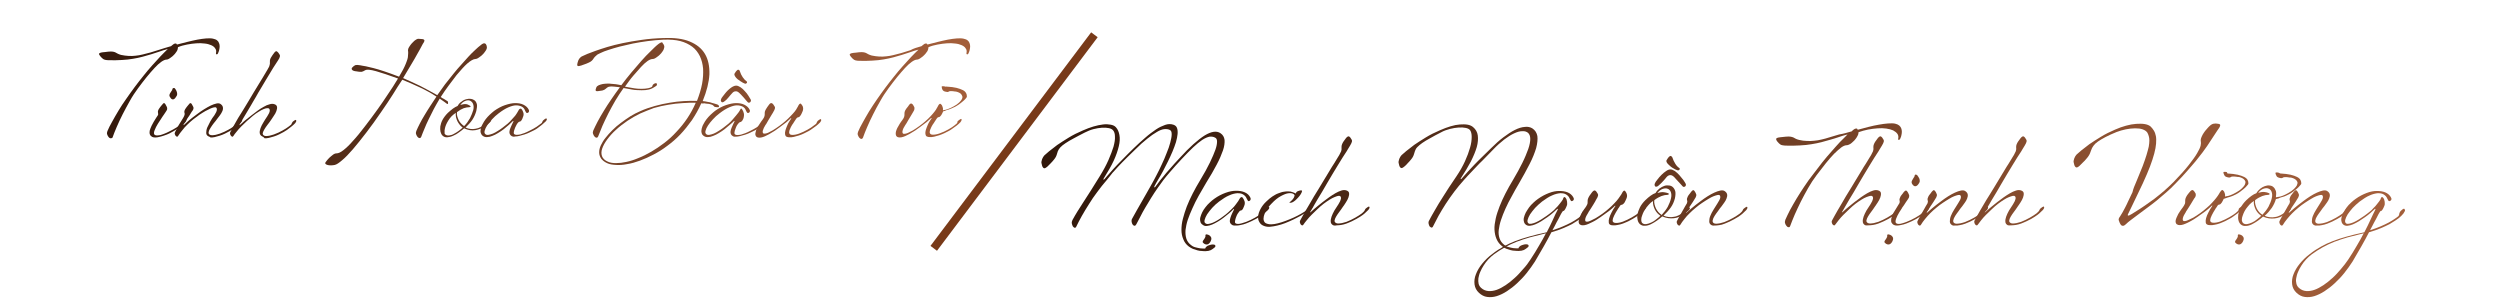 <?xml version="1.0" encoding="utf-8"?>
<!-- Generator: Adobe Illustrator 25.2.3, SVG Export Plug-In . SVG Version: 6.00 Build 0)  -->
<svg version="1.1" id="Layer_1" xmlns="http://www.w3.org/2000/svg" xmlns:xlink="http://www.w3.org/1999/xlink" x="0px" y="0px"
	 viewBox="0 0 1229.2 151.2" style="enable-background:new 0 0 1229.2 151.2;" xml:space="preserve">
<style type="text/css">
	.st0{fill:none;stroke:#783A19;stroke-width:4;}
	.st1{enable-background:new    ;}
	.st2{fill:url(#SVGID_1_);}
	.st3{fill:url(#SVGID_2_);}
	.st4{fill:url(#SVGID_3_);}
	.st5{fill:url(#SVGID_4_);}
	.st6{fill:url(#SVGID_5_);}
	.st7{fill:url(#SVGID_6_);}
	.st8{fill:url(#SVGID_7_);}
	.st9{fill:url(#SVGID_8_);}
	.st10{fill:url(#SVGID_9_);}
	.st11{fill:url(#SVGID_10_);}
	.st12{fill:url(#SVGID_11_);}
	.st13{fill:url(#SVGID_12_);}
	.st14{fill:url(#SVGID_13_);}
	.st15{fill:url(#SVGID_14_);}
	.st16{fill:url(#SVGID_15_);}
	.st17{fill:url(#SVGID_16_);}
	.st18{fill:url(#SVGID_17_);}
	.st19{fill:url(#SVGID_18_);}
	.st20{fill:url(#SVGID_19_);}
	.st21{fill:url(#SVGID_20_);}
	.st22{fill:url(#SVGID_21_);}
	.st23{fill:url(#SVGID_22_);}
	.st24{fill:url(#SVGID_23_);}
	.st25{fill:url(#SVGID_24_);}
	.st26{fill:url(#SVGID_25_);}
	.st27{fill:url(#SVGID_26_);}
	.st28{fill:url(#SVGID_27_);}
	.st29{fill:url(#SVGID_28_);}
	.st30{fill:url(#SVGID_29_);}
	.st31{fill:url(#SVGID_30_);}
	.st32{fill:url(#SVGID_31_);}
</style>
<path class="st0" d="M538.1,17.1l-79,105L538.1,17.1z"/>
<g class="st1">
	
		<linearGradient id="SVGID_1_" gradientUnits="userSpaceOnUse" x1="503.087" y1="61.744" x2="1166.558" y2="61.744" gradientTransform="matrix(1 0 0 -1 0 154)">
		<stop  offset="0" style="stop-color:#2F1609"/>
		<stop  offset="1" style="stop-color:#A35E3A"/>
	</linearGradient>
	<path class="st2" d="M544.2,88.5c-1.7,1.9-3.2,3.9-4.7,5.9s-2.9,4-4.1,6c-1.3,2-2.4,3.9-3.5,5.8c-1,1.9-2,3.6-2.7,5.2
		c-0.2,0.5-0.5,0.6-0.8,0.6c-0.3-0.1-0.6-0.3-0.9-0.7c-0.2-0.4-0.4-0.9-0.5-1.4c-0.1-0.6,0-1.1,0.3-1.7c0.8-1.4,1.6-2.9,2.5-4.3
		c0.9-1.5,1.9-3,3-4.7c1.1-1.7,2.3-3.5,3.6-5.6c1.3-2,2.7-4.3,4.3-6.9c1.8-2.9,3.2-5.5,4.3-8s1.9-4.7,2.5-6.6
		c0.5-1.9,0.8-3.6,0.7-4.9c0-1.4-0.3-2.4-0.9-3.1c-0.4-0.5-1.1-0.9-2.1-1.1c-1-0.2-2.1-0.3-3.4-0.2s-2.7,0.3-4.2,0.7s-2.9,1-4.3,1.7
		c-2.1,1.1-3.9,2-5.5,2.9c-1.5,0.8-2.9,1.6-3.9,2.3c-1.1,0.7-1.9,1.4-2.5,2c-0.6,0.6-1,1.3-1.3,2c-0.2,0.6-0.4,1.2-0.5,1.6
		c-0.1,0.4-0.3,0.8-0.5,1.2c-0.2,0.4-0.5,0.8-0.9,1.3c-0.4,0.5-0.9,1.1-1.7,1.9c-0.6,0.6-1.1,1.1-1.5,1.5c-0.5,0.4-0.9,0.7-1.2,0.8
		c-0.4,0.1-0.7,0-1-0.4c-0.3-0.3-0.5-1-0.7-2c-0.1-0.3-0.1-0.7,0-1c0.1-0.4,0.2-0.7,0.3-1.1c0.2-0.4,0.3-0.7,0.5-1s0.4-0.6,0.6-0.8
		c0.4-0.4,1.2-1.1,2.3-2s2.4-1.9,4-3.1c1.6-1.1,3.5-2.3,5.6-3.6c2.1-1.3,4.5-2.5,7.1-3.6c1.8-0.8,3.5-1.4,5.1-1.9
		c1.7-0.5,3.2-0.8,4.7-1c1.4-0.2,2.7-0.1,3.8,0.1c1.1,0.2,2,0.6,2.6,1.3c0.9,1,1.4,2.2,1.7,3.8c0.3,1.6,0.2,3.4-0.3,5.5
		s-1.3,4.5-2.5,7.1s-2.9,5.5-4.9,8.7c-0.1,0.2-0.2,0.4-0.2,0.5s0,0.1,0.1,0.1c0.1,0,0.2,0,0.3-0.1s0.2-0.2,0.3-0.3
		c0.1-0.1,0.5-0.6,1.2-1.4s1.8-2,3-3.4c1.3-1.4,2.8-3,4.5-4.7c1.7-1.8,3.6-3.6,5.5-5.5c1.9-1.9,3.9-3.6,5.7-5.2
		c1.8-1.6,3.6-2.9,5.2-4c1.6-1.1,3.2-1.8,4.6-2.3c1.4-0.5,2.8-0.5,4-0.1c0.9,0.3,1.5,0.8,1.8,1.6s0.4,1.8,0.3,3
		c-0.1,1.2-0.4,2.5-0.8,4c-0.5,1.5-1,3-1.7,4.6s-1.4,3.2-2.2,4.8c-0.8,1.6-1.6,3.2-2.4,4.7s-1.6,2.9-2.4,4.2
		c-0.8,1.3-1.4,2.4-1.9,3.4c-0.1,0.2-0.1,0.3,0,0.5c0.1,0.1,0.3,0,0.5-0.3c0.4-0.5,0.9-1.2,1.5-2c0.6-0.8,1.3-1.8,2.3-2.9
		c0.9-1.1,2-2.5,3.4-4c1.3-1.5,2.9-3.3,4.8-5.3c4.8-5.3,8.9-8.9,12.2-11c3.3-2,5.9-2.4,7.8-1.1c1.2,0.8,1.8,1.9,2,3.3
		c0.1,1.4-0.1,3.2-0.8,5.2s-1.7,4.4-3.1,7c-1.4,2.7-3.1,5.6-5.1,8.8c-1.3,2.2-2.5,4.3-3.7,6.4s-2.2,4.2-3.1,6.2
		c-0.9,2-1.7,3.9-2.3,5.7c-0.6,1.8-0.9,3.5-1.1,5c-0.1,1.5,0,2.9,0.4,4.2c0.4,1.2,1.1,2.3,2.2,3.1c0.7,0.6,1.4,1,2.3,1.2
		c0.8,0.2,1.6,0.4,2.3,0.5c0.8,0.1,1.7,0.1,2.5,0.1c0-0.2,0.1-0.4,0.3-0.6c0.1-0.2,0.3-0.3,0.5-0.5s0.5-0.3,1-0.5
		c0.8-0.3,1.4-0.4,1.9-0.4s0.8,0.1,1,0.2s0.3,0.3,0.3,0.6c0,0.2-0.1,0.4-0.3,0.6c-0.7,0.6-1.4,1.1-2,1.4c-0.7,0.3-1.6,0.5-2.6,0.5
		c-0.5,0-1.1,0-1.8-0.1c-0.7,0-1.4-0.1-2.1-0.3c-0.7-0.2-1.4-0.4-2.2-0.7c-0.7-0.3-1.4-0.7-2.1-1.2c-1.3-1-2.2-2.2-2.7-3.6
		c-0.6-1.4-0.9-2.9-0.9-4.6s0.2-3.5,0.7-5.4s1.1-3.9,1.9-6s1.8-4.2,2.9-6.4c1.1-2.2,2.4-4.4,3.7-6.6c2-3.3,3.6-6.2,4.8-8.7
		c1.2-2.5,2.1-4.6,2.7-6.3c0.6-1.7,0.8-3,0.8-4s-0.3-1.6-0.9-1.9c-0.8-0.5-1.8-0.6-2.8-0.5c-1,0.2-2.2,0.7-3.6,1.6
		c-1.3,0.9-2.8,2.1-4.5,3.7s-3.5,3.5-5.6,5.7c-1.9,2.1-4,4.3-6,6.7c-2.1,2.4-4,4.9-5.7,7.4c-1.2,1.7-2.3,3.4-3.3,5
		c-1,1.7-2,3.3-2.9,4.8c-0.9,1.5-1.7,3-2.4,4.4c-0.7,1.4-1.4,2.6-2,3.8c-0.3,0.5-0.6,0.8-0.9,0.7c-0.3,0-0.6-0.2-0.9-0.6
		c-0.2-0.3-0.4-0.8-0.5-1.3c-0.1-0.5,0-0.9,0.1-1.3c0.9-1.6,1.7-3.1,2.5-4.5s1.6-2.8,2.4-4.2c0.8-1.4,1.6-2.8,2.4-4.2s1.7-3,2.6-4.6
		c0.6-1.1,1.4-2.5,2.2-4.1c0.9-1.6,1.7-3.4,2.6-5.3c0.9-1.9,1.7-3.7,2.4-5.6c0.8-1.9,1.4-3.6,1.8-5.2c0.4-1.6,0.7-2.9,0.7-4.1
		s-0.3-1.8-0.9-2.1c-0.8-0.4-1.7-0.5-2.8-0.4c-1,0.1-2.3,0.6-3.6,1.4c-1.4,0.8-3,1.9-4.7,3.3c-1.8,1.4-3.8,3.2-6,5.4
		c-1.4,1.3-2.6,2.5-3.6,3.5s-1.9,1.9-2.7,2.7c-0.8,0.8-1.5,1.6-2.1,2.2c-0.6,0.7-1.2,1.3-1.8,2c-0.6,0.6-1.2,1.3-1.7,2
		C545.5,86.9,544.9,87.6,544.2,88.5z"/>
	
		<linearGradient id="SVGID_2_" gradientUnits="userSpaceOnUse" x1="503.087" y1="46.993" x2="1166.558" y2="46.993" gradientTransform="matrix(1 0 0 -1 0 154)">
		<stop  offset="0" style="stop-color:#2F1609"/>
		<stop  offset="1" style="stop-color:#A35E3A"/>
	</linearGradient>
	<path class="st3" d="M606,110.7c-0.5-0.3-0.9-0.6-1.1-1s-0.3-0.9-0.2-1.5s0.3-1.3,0.6-2.1c0.3-0.8,0.8-1.8,1.4-3
		c0.1-0.2,0.1-0.3,0-0.3c-0.1-0.1-0.2,0-0.3,0.1c-0.5,0.6-1.2,1.2-2,1.9c-0.8,0.7-1.7,1.4-2.6,2.1c-0.9,0.7-1.9,1.4-2.9,2
		s-2,1.1-2.9,1.5c-0.9,0.4-1.8,0.6-2.6,0.7s-1.5-0.1-2.1-0.6c-0.6-0.4-1-0.9-1.1-1.6c-0.2-0.7-0.2-1.4,0-2.1s0.5-1.6,0.9-2.4
		c0.4-0.9,1-1.7,1.6-2.5c0.6-0.8,1.3-1.6,2.1-2.3c0.8-0.7,1.5-1.4,2.3-1.9c1.8-1.3,3.6-2.2,5.5-2.9c1.9-0.7,3.6-1,5.2-1
		c1.6,0,3,0.2,4.3,0.8s2.1,1.4,2.7,2.6c0.1,0.2,0.2,0.5,0.1,0.9c-0.1,0.3-0.3,0.6-0.6,0.7c-0.3,0.2-0.6,0.1-0.8-0.2
		c-0.2-0.3-0.4-0.7-0.6-1.1c-0.3-0.8-0.9-1.4-1.7-1.9s-1.7-0.6-2.9-0.6c-1.2,0.1-2.5,0.4-4,1.1c-1.5,0.6-3.1,1.7-4.9,3
		c-1.3,1-2.4,2-3.4,3.1s-1.8,2.2-2.5,3.2c-0.6,1-1,1.9-1.2,2.7s-0.1,1.4,0.4,1.7c0.4,0.3,0.9,0.4,1.5,0.3c0.6-0.1,1.4-0.3,2.1-0.6
		c0.8-0.3,1.6-0.8,2.5-1.3c0.9-0.6,1.8-1.1,2.6-1.8c0.9-0.6,1.7-1.3,2.5-2s1.4-1.3,2-1.9c0.8-0.8,1.4-1.5,1.8-2.1
		c0.5-0.6,0.8-1.1,1.1-1.5c0.3-0.5,0.5-0.9,0.7-1.2c0.2-0.3,0.3-0.5,0.5-0.6s0.3-0.2,0.5-0.2s0.4,0.1,0.5,0.3
		c0.4,0.5,0.7,1.1,0.9,1.7s0.2,1.3,0,1.9c-0.1,0.2-0.2,0.5-0.3,0.8c-0.1,0.3-0.3,0.6-0.4,0.9c-0.1,0.3-0.3,0.5-0.5,0.7
		s-0.4,0.3-0.6,0.3s-0.5,0.1-0.7,0.4s-0.5,0.7-0.8,1.1s-0.5,0.9-0.7,1.4s-0.4,1-0.5,1.5c-0.1,0.5-0.2,0.9-0.2,1.2
		c0,0.4,0.1,0.6,0.3,0.7c0.3,0.2,0.7,0.3,1.2,0.3s1.1-0.1,1.8-0.3c0.7-0.2,1.4-0.4,2.2-0.7c0.8-0.3,1.5-0.6,2.3-1
		c1.5-0.7,2.8-1.5,3.9-2.2c1.1-0.7,1.9-1.3,2.3-1.7c0.2-0.2,0.3-0.3,0.4-0.5c0.1-0.2,0.1-0.3,0.2-0.4c0.1-0.1,0.1-0.3,0.2-0.4
		c0.1-0.1,0.2-0.3,0.4-0.4c1-0.9,1.6-1,1.7-0.4c0,0.3-0.2,0.7-0.7,1.2s-1.1,1-1.9,1.7c-0.5,0.4-1.2,1-2.2,1.6s-2.3,1.4-4.1,2.2
		c-0.8,0.4-1.7,0.7-2.6,1.1c-0.9,0.3-1.7,0.6-2.5,0.7c-0.8,0.2-1.5,0.3-2.2,0.3C606.9,110.9,606.4,110.9,606,110.7z M593.6,115.3
		c0.4,0.1,0.7,0.2,1,0.4c0.3,0.2,0.5,0.4,0.7,0.7s0.3,0.5,0.3,0.8s0,0.6-0.1,0.8c-0.3,1-0.8,1.6-1.4,2c-0.6,0.3-1.2,0.3-1.9-0.1
		c-0.4-0.3-0.7-0.5-0.8-0.7s-0.1-0.4,0-0.6c0.1-0.2,0.2-0.5,0.5-0.8c0.2-0.3,0.5-0.7,0.7-1.2c0.1-0.2,0.1-0.3,0.1-0.5s0-0.3,0-0.5
		c0-0.1,0.1-0.2,0.2-0.3C593,115.2,593.3,115.2,593.6,115.3z"/>
	
		<linearGradient id="SVGID_3_" gradientUnits="userSpaceOnUse" x1="503.087" y1="51.439" x2="1166.558" y2="51.439" gradientTransform="matrix(1 0 0 -1 0 154)">
		<stop  offset="0" style="stop-color:#2F1609"/>
		<stop  offset="1" style="stop-color:#A35E3A"/>
	</linearGradient>
	<path class="st4" d="M637,95.2c0.1-0.2,0.2-0.3,0.3-0.5c0.1-0.1,0.2-0.3,0.3-0.4c0.1-0.1,0.3-0.2,0.5-0.3s0.5-0.2,0.9-0.3
		c0.8-0.2,1.2-0.1,1.2,0.2s-0.2,0.8-0.6,1.5c-0.4,0.6-0.8,1.2-1.3,1.7s-0.9,1-1.4,1.4s-0.9,0.7-1.3,0.9c-0.4,0.2-0.8,0.3-1.2,0.3
		s-0.5-0.1-0.4-0.2c0.1-0.1,0.3-0.3,0.6-0.5c0.3-0.2,0.6-0.6,1-1c0.4-0.4,0.7-1,0.9-1.7c0.1-0.3-0.1-0.7-0.7-1
		c-0.5-0.3-1.3-0.4-2.2-0.3c-1.1,0.1-2.3,0.6-3.8,1.4s-3,2-4.6,3.7c-1.1,1.1-2,2.3-2.6,3.3c-0.6,1-1,2-1.2,2.9s-0.2,1.6,0,2.2
		s0.6,1.1,1.1,1.3c0.6,0.3,1.5,0.5,2.5,0.5s2.1-0.2,3.3-0.5s2.5-0.7,3.8-1.2s2.6-1,3.9-1.6s2.5-1.2,3.7-1.9c1.2-0.7,2.2-1.3,3.1-2
		c0.2-0.1,0.3-0.3,0.4-0.4c0.1-0.1,0.1-0.3,0.2-0.4c0.1-0.1,0.1-0.3,0.2-0.4c0.1-0.1,0.2-0.3,0.4-0.4c0.5-0.4,0.9-0.7,1.2-0.7
		c0.3-0.1,0.5,0.1,0.5,0.4s-0.3,0.8-0.9,1.3c-0.6,0.5-1.4,1.1-2.2,1.7c-0.9,0.6-1.9,1.2-3.1,1.9c-1.2,0.6-2.4,1.3-3.7,1.9
		s-2.6,1.2-3.9,1.7s-2.6,0.9-3.9,1.2c-1.3,0.3-2.4,0.5-3.6,0.6c-1.1,0.1-2.1-0.1-2.9-0.4c-1.1-0.4-1.8-1-2.3-1.9
		c-0.5-0.8-0.7-1.8-0.6-2.9c0.1-1.1,0.5-2.3,1.2-3.6s1.6-2.5,2.9-3.7c1-1,1.9-1.7,2.9-2.4c1-0.6,1.9-1.2,2.8-1.5
		c0.9-0.3,1.8-0.7,2.6-0.8c0.9-0.2,1.7-0.2,2.4-0.2c0.8,0,1.5,0.1,2.2,0.4S636.8,94.9,637,95.2z"/>
	
		<linearGradient id="SVGID_4_" gradientUnits="userSpaceOnUse" x1="503.087" y1="65.026" x2="1166.558" y2="65.026" gradientTransform="matrix(1 0 0 -1 0 154)">
		<stop  offset="0" style="stop-color:#2F1609"/>
		<stop  offset="1" style="stop-color:#A35E3A"/>
	</linearGradient>
	<path class="st5" d="M655.4,110.7c-0.7-0.4-1.1-1-1.1-1.7c-0.1-0.7,0.1-1.6,0.4-2.5s0.8-1.9,1.4-3c0.6-1,1.3-2.1,2-3.1
		c0.7-1.1,1.1-2,1.2-2.6c0.1-0.6,0-1.1-0.3-1.3c-0.2-0.2-0.5-0.3-1-0.2c-0.5,0.1-1.1,0.3-1.8,0.6c-0.7,0.3-1.6,0.7-2.5,1.3
		c-0.9,0.6-1.9,1.2-2.9,2s-2,1.6-3,2.6s-2,1.9-2.9,2.8c-0.9,0.9-1.7,1.8-2.4,2.7c-0.7,0.8-1.2,1.5-1.6,2.1c-0.2,0.3-0.4,0.5-0.7,0.4
		c-0.2,0-0.4-0.2-0.6-0.4c-0.2-0.2-0.3-0.5-0.4-0.8c-0.1-0.3-0.1-0.5-0.1-0.7s0.2-0.5,0.5-1.1s0.7-1.2,1.1-2
		c0.4-0.7,0.9-1.5,1.3-2.3c0.5-0.8,0.9-1.5,1.3-2.2c0.2-0.3,0.5-0.8,1-1.7c0.5-0.8,1.1-1.9,1.8-3.1c0.7-1.2,1.5-2.5,2.4-3.9
		c0.9-1.4,1.7-2.9,2.6-4.3c0.9-1.5,1.8-2.9,2.6-4.3c0.8-1.4,1.6-2.6,2.3-3.7s1.2-2,1.7-2.8c0.4-0.7,0.7-1.2,0.8-1.3
		c0.2-0.4,0.4-0.7,0.5-1c0.1-0.3,0.3-0.5,0.4-0.8c0.1-0.3,0.1-0.5,0.2-0.8c0-0.3,0-0.6,0-1s0-0.8,0.1-1.2c0.1-0.4,0.3-0.8,0.5-1.2
		c0.2-0.4,0.5-0.8,0.8-1.2c0.3-0.4,0.6-0.8,0.8-1.1c0.6-0.7,1.1-1,1.5-0.8c0.4,0.2,0.9,0.8,1.3,1.6c0.2,0.3,0.2,0.7,0.1,1
		c-0.1,0.3-0.2,0.6-0.3,0.8c-0.1,0.2-0.3,0.5-0.6,1.1c-0.3,0.5-0.7,1.1-1.1,1.8c-0.4,0.7-0.8,1.4-1.3,2.1s-0.9,1.4-1.3,2
		c-0.7,1.2-1.5,2.5-2.4,3.9c-0.8,1.4-1.7,2.8-2.6,4.3c-0.9,1.5-1.8,3-2.6,4.4c-0.9,1.5-1.7,2.9-2.5,4.3s-1.6,2.7-2.3,3.8
		c-0.7,1.2-1.3,2.2-1.8,3.1s-0.9,1.6-1.2,2.1s-0.5,0.8-0.5,0.8c-0.1,0.1-0.1,0.2-0.1,0.2s0.1,0,0.2,0c0.2-0.2,0.4-0.4,0.7-0.6
		c0.3-0.3,0.7-0.6,1.1-1c0.5-0.4,1.1-0.9,1.8-1.5s1.5-1.2,2.5-2s2-1.5,3.1-2.3c1.1-0.8,2.1-1.4,3.1-2s2-1,2.9-1.3
		c0.9-0.3,1.7-0.3,2.4-0.1c0.9,0.3,1.3,0.7,1.4,1.3c0.1,0.6,0,1.4-0.3,2.2c-0.3,0.8-0.7,1.6-1.3,2.5s-1,1.6-1.5,2.2
		c-0.5,0.8-1.1,1.6-1.7,2.4c-0.6,0.8-1.1,1.5-1.5,2.2c-0.4,0.7-0.7,1.3-0.8,1.9s0.1,1,0.6,1.3c0.3,0.2,0.7,0.3,1.2,0.3
		s1.1-0.1,1.8-0.2c0.7-0.2,1.4-0.4,2.2-0.6c0.8-0.3,1.5-0.6,2.3-1c1.5-0.7,2.8-1.5,3.9-2.2c1.1-0.7,1.9-1.3,2.3-1.8
		c0.2-0.2,0.3-0.3,0.4-0.5c0.1-0.2,0.1-0.3,0.2-0.4c0.1-0.1,0.1-0.3,0.2-0.4c0.1-0.1,0.2-0.3,0.4-0.4c0.5-0.4,0.9-0.7,1.2-0.8
		c0.3-0.1,0.4,0,0.5,0.4c0,0.3-0.2,0.7-0.6,1.2c-0.5,0.5-1.1,1.1-1.9,1.8c-0.5,0.4-1.2,1-2.2,1.6s-2.3,1.4-4,2.2
		c-0.8,0.4-1.7,0.7-2.6,1.1c-0.9,0.3-1.8,0.6-2.6,0.7c-0.8,0.1-1.5,0.2-2.2,0.2C656.3,111,655.8,110.9,655.4,110.7z"/>
	
		<linearGradient id="SVGID_5_" gradientUnits="userSpaceOnUse" x1="503.087" y1="61.733" x2="1166.558" y2="61.733" gradientTransform="matrix(1 0 0 -1 0 154)">
		<stop  offset="0" style="stop-color:#2F1609"/>
		<stop  offset="1" style="stop-color:#A35E3A"/>
	</linearGradient>
	<path class="st6" d="M734.2,73.5c-1.4,1.5-2.7,2.8-3.8,3.9s-2,2.1-2.9,2.9c-0.8,0.9-1.6,1.6-2.2,2.3c-0.6,0.7-1.3,1.3-1.8,1.9
		c-0.6,0.6-1.2,1.2-1.8,1.9c-0.6,0.6-1.2,1.3-1.9,2.1c-1.7,1.9-3.3,3.8-4.8,5.8s-2.9,4-4.2,6s-2.4,3.9-3.5,5.8
		c-1,1.9-1.9,3.6-2.7,5.2c-0.2,0.5-0.5,0.6-0.8,0.6c-0.3-0.1-0.6-0.3-0.9-0.6c-0.2-0.4-0.4-0.8-0.5-1.4c-0.1-0.6,0-1.1,0.4-1.7
		c0.5-0.9,0.9-1.8,1.4-2.6c0.5-0.8,1-1.7,1.5-2.6s1.1-1.9,1.7-2.9c0.6-1,1.4-2.2,2.2-3.5s1.8-2.8,2.8-4.4c1.1-1.6,2.3-3.4,3.7-5.5
		c1.7-2.5,3.1-5,4.2-7.4c1.1-2.4,1.9-4.6,2.5-6.7c0.6-2,0.8-3.8,0.8-5.3s-0.3-2.6-0.8-3.3c-0.4-0.5-1.1-0.9-2.1-1.1
		c-1-0.2-2.2-0.3-3.5-0.2s-2.8,0.3-4.3,0.7s-3,0.9-4.4,1.7c-2.1,1.1-3.9,2-5.4,2.9c-1.5,0.8-2.8,1.6-3.8,2.3c-1,0.7-1.8,1.4-2.4,2
		c-0.6,0.6-1,1.3-1.2,2c-0.2,0.6-0.4,1.2-0.5,1.6c-0.1,0.4-0.3,0.8-0.5,1.2c-0.2,0.4-0.5,0.8-0.9,1.3c-0.4,0.5-0.9,1.1-1.7,1.9
		c-0.5,0.6-1,1.1-1.5,1.5s-0.9,0.7-1.2,0.8c-0.4,0.1-0.7,0-1-0.4c-0.3-0.3-0.5-1-0.7-2c-0.1-0.3-0.1-0.7,0-1
		c0.1-0.4,0.2-0.7,0.3-1.1c0.2-0.4,0.3-0.7,0.5-1s0.4-0.6,0.6-0.8c0.4-0.4,1.2-1.1,2.3-2c1.1-0.9,2.4-1.9,4-3.1
		c1.6-1.1,3.5-2.3,5.6-3.6c2.1-1.3,4.5-2.5,7.1-3.6c1.8-0.8,3.5-1.4,5.1-1.9c1.6-0.5,3.2-0.8,4.6-0.9c1.4-0.1,2.7-0.1,3.8,0.1
		c1.1,0.2,2,0.6,2.7,1.2c1.3,1.1,2.1,2.5,2.3,4.1c0.2,1.6,0.1,3.6-0.5,5.7c-0.6,2.1-1.6,4.5-2.9,7.1c-1.4,2.6-3,5.3-4.9,8.2
		c-0.1,0.2-0.2,0.3-0.1,0.4c0.1,0.1,0.2,0.1,0.4-0.1c1.1-1.3,2.2-2.5,3.2-3.6s2.1-2.2,3.2-3.4c1.1-1.1,2.3-2.4,3.7-3.7
		c1.3-1.3,2.8-2.8,4.5-4.4c2-2,4-3.8,6-5.3s3.8-2.7,5.6-3.6s3.4-1.4,4.9-1.5c1.5-0.2,2.7,0.1,3.7,0.7c1.4,0.9,2.2,2.2,2.5,3.8
		c0.2,1.6,0,3.6-0.6,5.9c-0.7,2.3-1.7,4.9-3.2,7.8s-3.2,6.1-5.2,9.5c-1.3,2.2-2.5,4.3-3.6,6.4c-1.2,2.1-2.2,4.1-3.1,6.1
		c-0.9,2-1.6,3.8-2.2,5.6c-0.6,1.8-0.9,3.4-1.1,4.9s0,2.9,0.4,4.1s1.1,2.2,2.2,3.1c0.7,0.6,1.5,1,2.3,1.2s1.6,0.4,2.3,0.5
		c0.8,0.1,1.7,0.1,2.5,0.1c0-0.2,0.1-0.4,0.3-0.6c0.1-0.2,0.3-0.3,0.5-0.5s0.5-0.3,1-0.5c0.8-0.3,1.4-0.4,1.9-0.4s0.8,0.1,1,0.2
		c0.2,0.2,0.3,0.3,0.3,0.6c0,0.2-0.1,0.4-0.3,0.6c-0.7,0.6-1.4,1.1-2,1.4c-0.7,0.3-1.6,0.5-2.6,0.5c-0.5,0-1.1,0-1.8-0.1
		c-0.7,0-1.4-0.1-2.1-0.3c-0.7-0.2-1.4-0.4-2.2-0.7c-0.7-0.3-1.4-0.7-2-1.2c-1.3-1-2.2-2.2-2.8-3.6s-0.9-2.9-1-4.6s0.2-3.5,0.6-5.4
		s1.1-3.9,1.9-6s1.8-4.2,2.9-6.4c1.1-2.2,2.4-4.4,3.7-6.6c1.8-3,3.3-5.8,4.6-8.4s2.2-4.9,2.9-6.8c0.7-2,1-3.7,1-5
		c0-1.4-0.4-2.3-1.1-3c-0.8-0.6-1.7-0.9-2.9-0.8c-1.2,0-2.5,0.4-4,1.1s-3.1,1.7-4.8,3C737.8,70,736,71.6,734.2,73.5z"/>
	
		<linearGradient id="SVGID_6_" gradientUnits="userSpaceOnUse" x1="503.087" y1="34.002" x2="1166.558" y2="34.002" gradientTransform="matrix(1 0 0 -1 0 154)">
		<stop  offset="0" style="stop-color:#2F1609"/>
		<stop  offset="1" style="stop-color:#A35E3A"/>
	</linearGradient>
	<path class="st7" d="M765.9,103.1c0.1-0.2,0.1-0.4,0-0.4c-0.1-0.1-0.2,0-0.3,0.1c-0.6,0.6-1.3,1.2-2.1,1.9
		c-0.8,0.7-1.7,1.4-2.7,2.1s-2,1.3-3,2c-1,0.6-2,1.1-2.9,1.5s-1.8,0.6-2.6,0.7s-1.4-0.1-1.9-0.4c-0.6-0.4-1-1-1.1-1.6
		c-0.2-0.6-0.2-1.4,0-2.1c0.2-0.8,0.5-1.6,0.9-2.4c0.5-0.8,1-1.7,1.6-2.5s1.3-1.6,2.1-2.3s1.5-1.4,2.3-1.9c1.8-1.3,3.6-2.2,5.4-2.9
		s3.5-1,5-1c1.6,0,3,0.2,4.2,0.7s2.1,1.3,2.7,2.3c0.3,0.5,0.4,0.9,0.3,1.2c-0.1,0.3-0.3,0.6-0.7,0.7c-0.3,0.2-0.6,0.1-0.8-0.2
		c-0.2-0.3-0.4-0.7-0.6-1.1c-0.3-0.8-0.9-1.4-1.7-1.9s-1.7-0.6-2.9-0.6c-1.1,0.1-2.5,0.4-4,1.1c-1.5,0.6-3.1,1.7-4.9,3
		c-1.2,1-2.4,2-3.4,3.1s-1.8,2.2-2.5,3.2c-0.6,1-1,1.9-1.2,2.7s0,1.4,0.4,1.7c0.3,0.3,0.8,0.3,1.5,0.2s1.4-0.4,2.2-0.7
		s1.7-0.9,2.6-1.4c0.9-0.6,1.8-1.2,2.7-1.8c0.9-0.6,1.7-1.3,2.5-1.9s1.4-1.2,1.9-1.8c0.8-0.8,1.4-1.4,1.8-2c0.5-0.6,0.8-1,1.1-1.4
		s0.5-0.7,0.6-0.9c0.1-0.2,0.2-0.4,0.2-0.6c0.1-0.2,0.2-0.4,0.3-0.5s0.2-0.1,0.4-0.1s0.3,0.2,0.5,0.4c0.4,0.5,0.6,1.1,0.7,1.9
		c0.1,0.8,0.1,1.5-0.2,2.1c-0.1,0.2-0.2,0.4-0.3,0.7s-0.3,0.6-0.4,0.8s-0.3,0.5-0.5,0.7s-0.4,0.3-0.5,0.2c-0.1,0-0.3,0.2-0.6,0.7
		s-0.7,1.1-1.1,2s-1,1.9-1.6,3c-0.6,1.2-1.2,2.4-2,3.8c1.9-0.6,3.6-1.2,5.2-1.9c1.5-0.6,2.8-1.3,4-1.9c1.1-0.6,2.1-1.2,2.8-1.7
		c0.8-0.5,1.4-1,1.8-1.3c0.2-0.1,0.3-0.3,0.4-0.6c0.1-0.2,0.2-0.5,0.2-0.8c0.1-0.3,0.2-0.5,0.3-0.7s0.2-0.4,0.4-0.6
		c0.3-0.2,0.5-0.4,0.7-0.6s0.4-0.3,0.6-0.4c0.2-0.1,0.3-0.1,0.5,0c0.1,0.1,0.2,0.3,0.3,0.6c0,0.2,0,0.4-0.2,0.7s-0.4,0.6-0.6,1
		c-0.3,0.4-0.6,0.7-1,1.1s-0.8,0.7-1.2,1.1c-0.4,0.3-1,0.7-1.7,1.2c-0.8,0.5-1.7,1.1-2.9,1.8c-1.2,0.6-2.6,1.3-4.3,2s-3.6,1.4-5.8,2
		c-1.1,2.2-2.4,4.5-3.8,7c-1.4,2.5-2.8,4.9-4.3,7.4c-1.2,1.9-2.6,3.8-4.1,5.7s-3.1,3.5-4.7,5c-1.6,1.5-3.3,2.8-5,3.9
		c-1.7,1.1-3.4,1.9-5,2.4s-3.2,0.6-4.7,0.4c-1.5-0.2-2.8-0.9-4-2c-1.3-1.2-2-2.6-2.2-4.2c-0.2-1.6,0-3.3,0.7-5
		c0.7-1.8,1.7-3.5,3.1-5.2c1.4-1.7,3-3.3,4.9-4.7c1.9-1.5,3.8-2.7,5.6-3.7s3.7-1.9,5.8-2.7s4.3-1.5,6.8-2.2s5.3-1.4,8.6-2.1
		c1.2-2.3,2.2-4.3,3-6.1S765.2,104.3,765.9,103.1z M752.5,127.6c1.6-2.4,3-4.7,4.2-6.8c1.3-2.1,2.4-4.2,3.4-6.1
		c-2.9,0.7-5.6,1.4-7.9,2c-2.4,0.7-4.5,1.4-6.6,2.2c-2,0.8-3.9,1.7-5.7,2.7s-3.5,2.1-5.3,3.4c-1,0.7-1.9,1.6-2.8,2.5
		c-0.9,1-1.7,2-2.3,3c-0.7,1-1.2,2.1-1.7,3.2c-0.5,1.1-0.7,2.1-0.9,3.1c-0.1,1-0.1,1.9,0.1,2.7s0.6,1.5,1.3,2.1
		c1,0.9,2.2,1.4,3.5,1.5s2.7-0.1,4.1-0.6c1.4-0.5,2.9-1.3,4.4-2.3s3-2.2,4.4-3.5c1.5-1.3,2.8-2.8,4.1-4.3
		C750.3,130.8,751.5,129.2,752.5,127.6z"/>
	
		<linearGradient id="SVGID_7_" gradientUnits="userSpaceOnUse" x1="503.087" y1="51.78" x2="1166.558" y2="51.78" gradientTransform="matrix(1 0 0 -1 0 154)">
		<stop  offset="0" style="stop-color:#2F1609"/>
		<stop  offset="1" style="stop-color:#A35E3A"/>
	</linearGradient>
	<path class="st8" d="M778.8,103c0.2-0.2,0.4-0.5,0.6-0.8s0.4-0.6,0.6-0.9c0.2-0.3,0.3-0.7,0.5-1c0.1-0.4,0.1-0.7,0.1-1.1
		s0-0.8,0.1-1.2c0.1-0.4,0.3-0.8,0.5-1.2c0.2-0.4,0.5-0.8,0.8-1.2s0.6-0.8,0.8-1.1c0.6-0.7,1.1-1,1.5-0.8s0.9,0.8,1.3,1.6
		c0.2,0.3,0.2,0.7,0.1,1s-0.2,0.6-0.3,0.8c-0.1,0.1-0.2,0.4-0.4,0.7c-0.2,0.4-0.5,0.8-0.7,1.3c-0.3,0.5-0.6,1-0.9,1.5
		c-0.3,0.5-0.7,1.1-1,1.6s-0.6,1-0.9,1.4s-0.5,0.7-0.6,1c-0.7,1.1-1.2,2-1.4,2.8s-0.1,1.3,0.2,1.5c0.2,0.1,0.5,0.1,0.8,0.1
		c0.4,0,0.9-0.2,1.6-0.5c0.7-0.3,1.5-0.7,2.4-1.2c1-0.6,2.1-1.3,3.5-2.3c1.1-0.8,2.1-1.6,3.1-2.5s1.8-1.6,2.6-2.5
		c0.8-0.8,1.5-1.6,2-2.3s1-1.4,1.4-2c0.1-0.2,0.3-0.5,0.4-0.7c0.1-0.3,0.3-0.5,0.4-0.7c0.2-0.2,0.3-0.4,0.5-0.5s0.3-0.1,0.5,0
		c0.1,0.1,0.3,0.2,0.4,0.5c0.2,0.2,0.3,0.5,0.5,0.9c0.1,0.3,0.2,0.7,0.2,1.1s-0.1,0.8-0.3,1.3c-0.1,0.3-0.3,0.6-0.4,0.9
		c-0.2,0.3-0.3,0.7-0.5,1s-0.4,0.6-0.7,0.8c-0.2,0.2-0.5,0.4-0.8,0.4c-0.2,0-0.5,0.1-0.7,0.4s-0.5,0.7-0.7,1.1
		c-0.2,0.2-0.4,0.5-0.6,0.9c-0.2,0.4-0.5,0.8-0.8,1.3s-0.5,1-0.8,1.5c-0.2,0.5-0.4,1-0.6,1.4c-0.1,0.5-0.2,0.9-0.2,1.2
		c0,0.4,0.2,0.6,0.4,0.8c0.6,0.4,1.5,0.4,2.7,0.2s2.6-0.7,4.2-1.5c1.5-0.7,2.8-1.5,3.9-2.2c1.1-0.7,1.9-1.3,2.3-1.8
		c0.2-0.2,0.3-0.3,0.4-0.5c0.1-0.2,0.1-0.3,0.2-0.4c0-0.1,0.1-0.3,0.2-0.4s0.2-0.3,0.4-0.4c0.5-0.4,0.9-0.7,1.2-0.8
		c0.3-0.1,0.4,0,0.5,0.4c0,0.3-0.2,0.7-0.6,1.2c-0.5,0.5-1.1,1.1-1.9,1.8c-0.5,0.4-1.2,0.9-2.2,1.6s-2.3,1.4-4,2.3
		c-0.8,0.4-1.7,0.7-2.6,1.1c-0.9,0.3-1.8,0.6-2.6,0.7c-0.8,0.2-1.5,0.2-2.2,0.2s-1.2-0.1-1.5-0.3c-0.4-0.2-0.7-0.6-0.7-1.2
		c-0.1-0.6,0-1.2,0.2-2s0.6-1.7,1.1-2.7s1.1-2.1,1.9-3.2c0.1-0.1,0.1-0.2,0-0.2s-0.1,0-0.2,0c-0.1,0.1-0.3,0.3-0.5,0.5
		s-0.6,0.5-1,0.9s-1,0.8-1.6,1.3c-0.7,0.5-1.5,1.1-2.5,1.8c-0.4,0.3-0.9,0.6-1.4,1c-0.6,0.4-1.2,0.8-1.8,1.2s-1.3,0.8-2.1,1.2
		s-1.4,0.7-2.1,1s-1.3,0.5-1.9,0.6c-0.6,0.1-1.1,0.1-1.6,0c-0.6-0.2-0.9-0.4-1.1-0.8c-0.2-0.4-0.3-0.8-0.2-1.3s0.2-1,0.4-1.6
		s0.5-1.1,0.8-1.7s0.6-1,0.9-1.4S778.7,103.2,778.8,103z"/>
	
		<linearGradient id="SVGID_8_" gradientUnits="userSpaceOnUse" x1="503.087" y1="60.166" x2="1166.558" y2="60.166" gradientTransform="matrix(1 0 0 -1 0 154)">
		<stop  offset="0" style="stop-color:#2F1609"/>
		<stop  offset="1" style="stop-color:#A35E3A"/>
	</linearGradient>
	<path class="st9" d="M823.5,97.6c-0.4,1.5-1,3-2,4.4s-2.2,2.7-3.6,4c0.8,0.4,1.6,0.6,2.5,0.7s1.8,0.1,2.6-0.1
		c0.9-0.1,1.7-0.4,2.5-0.8s1.6-0.9,2.3-1.4c0.2-0.2,0.3-0.3,0.4-0.4c0.1-0.1,0.1-0.3,0.2-0.4c0-0.1,0.1-0.3,0.2-0.4s0.2-0.3,0.4-0.4
		c0.5-0.4,1-0.7,1.3-0.8c0.3-0.1,0.5,0,0.6,0.3c0,0.3-0.2,0.8-0.8,1.3s-1.3,1.1-2.2,1.7c-1.5,1.1-3.1,1.8-4.9,2s-3.7,0-5.7-0.9
		c-0.7,0.6-1.5,1.3-2.5,2s-2,1.3-3,1.8s-2,0.8-3,0.8c-1,0.1-1.8-0.2-2.5-0.8c-0.5-0.5-0.9-1.1-1.1-2c-0.2-0.8-0.3-1.8-0.1-2.8
		s0.6-2.2,1.2-3.4c0.6-1.2,1.5-2.4,2.7-3.6c0.9-0.9,1.8-1.6,2.6-2.2s1.6-1,2.4-1.3c0.5-0.9,1.2-1.6,1.9-2.2c0.8-0.6,1.6-1,2.4-1.3
		c0.8-0.3,1.6-0.3,2.4-0.2s1.4,0.4,1.9,0.9s0.9,1.2,1.1,2S823.8,96.3,823.5,97.6z M807.4,109.6c0.5,0.5,1.2,0.7,2,0.6
		s1.6-0.4,2.5-0.8s1.7-0.9,2.5-1.6c0.8-0.6,1.5-1.2,2-1.7c-0.6-0.4-1.1-0.9-1.6-1.4c-0.5-0.6-0.9-1.2-1.2-1.8
		c-0.3-0.6-0.5-1.3-0.7-2s-0.2-1.4-0.1-2.1c-0.8,0.5-1.5,1.1-2.1,1.8s-1.2,1.4-1.7,2.1s-0.9,1.5-1.2,2.2s-0.5,1.4-0.7,2
		c-0.1,0.6-0.2,1.2-0.1,1.7C807.1,109.1,807.2,109.4,807.4,109.6z M821.3,83.3c0.7,0,1.4,0.3,2.2,0.8c0.8,0.6,1.5,1.2,2.2,2
		s1.3,1.5,1.9,2.3s0.9,1.4,1.2,1.9c0.1,0.3,0.2,0.5,0.1,0.8c-0.1,0.3-0.2,0.5-0.4,0.6s-0.4,0.2-0.6,0.2s-0.5-0.1-0.7-0.4
		c-0.1-0.2-0.4-0.4-0.7-0.8c-0.4-0.4-0.8-0.8-1.2-1.3s-0.8-0.9-1.2-1.3s-0.7-0.8-0.9-1c-0.7-0.7-1.3-1-2-1c-0.6,0-1.3,0.4-1.8,1
		c-0.3,0.3-0.6,0.7-0.9,1.1c-0.3,0.4-0.7,0.8-1.1,1.2c-0.4,0.4-0.7,0.8-1.1,1.1c-0.4,0.4-0.7,0.6-1,0.9c-0.3,0.2-0.6,0.4-0.9,0.4
		s-0.5,0-0.6-0.2s-0.2-0.3-0.3-0.6c0-0.3,0.1-0.6,0.2-0.9c0.2-0.5,0.6-1.1,1.2-1.8c0.6-0.8,1.2-1.5,2-2.3c0.7-0.7,1.5-1.4,2.3-1.9
		C819.9,83.6,820.6,83.3,821.3,83.3z M820.2,95c0.3,0.1,0.4,0.3,0.3,0.5c-0.1,0.2-0.3,0.3-0.6,0.3c-0.9,0-1.9,0.2-3,0.6
		c-1,0.4-2.2,1-3.5,2c-0.1,0.7-0.1,1.4,0.1,2.1s0.4,1.4,0.7,2s0.7,1.2,1.2,1.8c0.5,0.5,1,1,1.6,1.4c1.2-1.3,2.2-2.6,3-4
		c0.7-1.4,1.3-2.8,1.6-4.2c0.3-1.2,0.2-2.3-0.1-3.1s-0.9-1.4-1.6-1.6c-0.7-0.3-1.5-0.2-2.4,0.1c-0.9,0.3-1.8,1-2.6,2
		c1.1-0.3,2.1-0.5,3.1-0.4C818.9,94.6,819.6,94.8,820.2,95z M819.4,78.8c0.2-0.4,0.4-0.7,0.7-1.1s0.6-0.7,0.9-0.9
		c0.2-0.2,0.4-0.2,0.7,0c0.3,0.1,0.5,0.4,0.6,0.7c0.3,1,0.8,2,1.4,3s1.3,1.7,2.1,2.2c0.1,0.1,0.1,0.2,0.1,0.3c0,0.1,0,0.3-0.1,0.4
		s-0.2,0.2-0.4,0.3c-0.2,0.1-0.4,0.1-0.7,0c-0.2-0.1-0.5-0.2-1-0.4c-0.4-0.2-0.9-0.5-1.4-0.8s-1-0.7-1.4-1.1
		c-0.5-0.4-0.8-0.8-1.1-1.1c-0.1-0.2-0.3-0.4-0.4-0.7C819.3,79.2,819.3,79,819.4,78.8z"/>
	
		<linearGradient id="SVGID_9_" gradientUnits="userSpaceOnUse" x1="503.087" y1="51.78" x2="1166.558" y2="51.78" gradientTransform="matrix(1 0 0 -1 0 154)">
		<stop  offset="0" style="stop-color:#2F1609"/>
		<stop  offset="1" style="stop-color:#A35E3A"/>
	</linearGradient>
	<path class="st10" d="M841.5,110.7c-0.7-0.4-1.1-1-1.1-1.8s0.1-1.7,0.5-2.7s0.9-2,1.6-3.1c0.7-1.1,1.3-2.1,2-3.2s1.2-2,1.3-2.6
		s0-1.1-0.3-1.3c-0.2-0.2-0.6-0.2-1.1-0.1s-1.1,0.3-1.9,0.6c-0.7,0.3-1.6,0.7-2.5,1.3c-0.9,0.5-1.9,1.2-3,1.9
		c-1.1,0.7-2.1,1.5-3.2,2.4c-1.1,0.9-2.1,1.8-3,2.7c-1,0.9-1.8,1.9-2.6,2.9s-1.5,1.9-2,2.8c-0.2,0.3-0.4,0.5-0.7,0.4
		s-0.4-0.2-0.6-0.4s-0.3-0.5-0.4-0.8c-0.1-0.3-0.1-0.5-0.1-0.7c0-0.1,0.1-0.3,0.3-0.7c0.2-0.4,0.4-0.8,0.7-1.3s0.6-1,0.9-1.6
		c0.3-0.6,0.6-1.1,0.9-1.6c0.3-0.5,0.6-1,0.8-1.4s0.4-0.7,0.5-0.9c0.3-0.5,0.6-1,0.9-1.5c0.2-0.5,0.3-1,0.1-1.5
		c-0.1-0.4-0.1-0.7,0-1s0.2-0.6,0.4-1c0.2-0.3,0.4-0.7,0.7-1c0.3-0.4,0.6-0.7,0.9-1.2c0.2-0.2,0.4-0.4,0.6-0.6s0.4-0.2,0.5-0.2
		c0.2,0,0.4,0.2,0.6,0.5c0.2,0.3,0.5,0.7,0.7,1.3c0.2,0.3,0.2,0.7,0.1,1c-0.1,0.3-0.2,0.6-0.3,0.8c-0.1,0.1-0.2,0.4-0.5,0.8
		c-0.2,0.4-0.5,0.8-0.8,1.3s-0.7,1-1,1.5c-0.4,0.5-0.7,1.1-1,1.5c-0.3,0.5-0.6,0.9-0.8,1.3s-0.4,0.6-0.5,0.8c-0.1,0.1-0.1,0.2,0,0.3
		c0,0.1,0.1,0,0.2-0.1c0.4-0.4,1.2-1.1,2.4-2.1s2.7-2.2,4.6-3.6c1-0.8,2.1-1.5,3.3-2.3c1.2-0.7,2.3-1.4,3.3-1.8c1.1-0.5,2-0.8,2.9-1
		s1.6-0.1,2.1,0.2c0.8,0.5,1.2,1.1,1.3,1.7s0,1.3-0.3,2s-0.6,1.4-1.1,2c-0.5,0.7-0.9,1.2-1.3,1.8c-0.6,0.7-1.2,1.5-1.8,2.4
		c-0.6,0.8-1.2,1.6-1.7,2.4s-0.8,1.5-0.9,2.1c-0.1,0.6,0,1.1,0.5,1.4c0.3,0.2,0.7,0.3,1.2,0.3s1.1-0.1,1.8-0.2
		c0.7-0.2,1.4-0.4,2.2-0.6c0.8-0.3,1.5-0.6,2.3-1c1.5-0.7,2.8-1.5,3.9-2.2c1.1-0.7,1.9-1.3,2.3-1.8c0.2-0.2,0.3-0.3,0.4-0.5
		c0.1-0.2,0.1-0.3,0.2-0.4c0-0.1,0.1-0.3,0.2-0.4c0.1-0.1,0.2-0.3,0.4-0.4c0.5-0.4,0.9-0.7,1.2-0.8c0.3-0.1,0.4,0,0.5,0.4
		c0,0.3-0.2,0.7-0.6,1.2c-0.5,0.5-1.1,1.1-1.9,1.8c-0.5,0.4-1.2,1-2.2,1.6s-2.3,1.4-4,2.2c-0.8,0.4-1.7,0.7-2.6,1.1
		s-1.8,0.6-2.6,0.7s-1.5,0.2-2.2,0.2C842.4,111,841.9,110.9,841.5,110.7z"/>
	
		<linearGradient id="SVGID_10_" gradientUnits="userSpaceOnUse" x1="503.087" y1="67.82" x2="1166.558" y2="67.82" gradientTransform="matrix(1 0 0 -1 0 154)">
		<stop  offset="0" style="stop-color:#2F1609"/>
		<stop  offset="1" style="stop-color:#A35E3A"/>
	</linearGradient>
	<path class="st11" d="M910.4,64.6c0.2-0.1,0.4-0.3,0.6-0.6c0.3-0.2,0.6-0.4,0.9-0.6c0.3-0.2,0.6-0.2,0.9-0.2c0.3,0,0.5,0.2,0.6,0.6
		c1.8-0.5,3.5-0.9,5.3-1.4s3.5-0.8,5.1-1.1s3.1-0.5,4.5-0.6s2.6-0.1,3.5,0.1c0.9,0.2,1.5,0.5,2,0.9s0.8,0.9,1,1.4s0.3,1.1,0.3,1.7
		s-0.1,1.1-0.2,1.6c-0.1,0.5-0.2,0.9-0.4,1.3s-0.3,0.6-0.3,0.7c-0.2,0.3-0.5,0.4-0.7,0.4c-0.2-0.1-0.3-0.3-0.2-0.6
		c0.2-0.9,0.1-1.7-0.4-2.4c-0.5-0.7-1.2-1.2-2.1-1.7c-0.9-0.4-2-0.7-3.4-0.9c-1.3-0.2-2.7-0.2-4.2-0.1c-1.5,0.1-3.1,0.3-4.7,0.6
		c-1.6,0.3-3.2,0.8-4.7,1.3c0,0.4-0.1,0.8-0.2,1.2c-0.2,0.4-0.4,0.9-0.8,1.5c-0.3,0.5-0.7,0.9-1.1,1.4c-0.4,0.4-0.9,0.8-1.3,1.2
		s-0.9,0.6-1.3,0.8c-0.4,0.2-0.8,0.3-1.1,0.3c-0.8,0-1.7,0.4-2.7,1.1c-1,0.8-2.2,1.8-3.5,3.1c-1.3,1.3-2.6,2.9-4.1,4.7
		c-1.4,1.8-2.9,3.7-4.5,5.8c-1.5,2-2.9,4.1-4.2,6.4s-2.5,4.5-3.6,6.7s-2.1,4.4-3,6.4c-0.9,2.1-1.6,3.9-2.2,5.5
		c-0.2,0.5-0.4,0.7-0.8,0.6c-0.4,0-0.7-0.2-1-0.6s-0.6-0.8-0.7-1.3c-0.2-0.5-0.1-1.1,0.1-1.7c0.6-1.4,1.4-3,2.3-4.8
		c1-1.8,2-3.6,3.2-5.6s2.5-4,3.9-6.1s2.9-4.2,4.5-6.2c1.4-1.9,2.9-3.7,4.3-5.6c1.5-1.8,2.9-3.6,4.4-5.2c1.4-1.7,2.9-3.2,4.2-4.7
		c1.4-1.4,2.7-2.7,3.8-3.8c-1.5,0.4-3,0.8-4.3,1.3c-1.4,0.5-2.8,0.9-4.2,1.3s-2.8,0.8-4.3,1.2c-1.5,0.4-3.1,0.7-4.9,1
		c-1.7,0.3-3.6,0.5-5.7,0.6c-2.1,0.1-4.4,0.2-6.9,0.1c-0.6,0-1.2-0.1-1.8-0.2s-1.1-0.4-1.6-0.9c-0.7-0.7-1.2-1.3-1.3-1.7
		c-0.2-0.4-0.1-0.7,0.2-0.9c0.3-0.2,0.8-0.3,1.6-0.4c0.7-0.1,1.7-0.2,2.8-0.3c1.1-0.1,1.9-0.1,2.4,0s1,0.2,1.4,0.4
		c0.4,0.2,0.7,0.4,1.1,0.6c0.4,0.2,0.9,0.4,1.7,0.6c1.3,0.3,2.6,0.5,3.8,0.5c1.2,0.1,2.4,0,3.6-0.1c1.2-0.1,2.4-0.3,3.6-0.6
		s2.6-0.6,4-1.1c1.4-0.4,3-0.9,4.7-1.4C906.3,65.8,908.3,65.2,910.4,64.6z"/>
	
		<linearGradient id="SVGID_11_" gradientUnits="userSpaceOnUse" x1="503.087" y1="65.067" x2="1166.558" y2="65.067" gradientTransform="matrix(1 0 0 -1 0 154)">
		<stop  offset="0" style="stop-color:#2F1609"/>
		<stop  offset="1" style="stop-color:#A35E3A"/>
	</linearGradient>
	<path class="st12" d="M917,110.7c-0.7-0.4-1.1-1-1.1-1.7c-0.1-0.7,0.1-1.6,0.4-2.5c0.3-0.9,0.8-1.9,1.4-3c0.6-1,1.3-2.1,2-3.1
		c0.7-1.1,1.1-2,1.2-2.6c0.1-0.6,0-1.1-0.3-1.3c-0.2-0.2-0.5-0.3-1-0.2c-0.5,0.1-1.1,0.3-1.9,0.6c-0.7,0.3-1.6,0.7-2.5,1.3
		c-0.9,0.6-1.9,1.2-2.9,2s-2,1.6-3,2.6s-2,1.9-2.9,2.8s-1.7,1.8-2.4,2.7s-1.2,1.5-1.6,2.1c-0.2,0.3-0.4,0.5-0.7,0.4
		c-0.2,0-0.4-0.2-0.6-0.4s-0.3-0.5-0.4-0.8s-0.1-0.5-0.1-0.7s0.2-0.5,0.5-1.1s0.7-1.2,1.1-2c0.4-0.7,0.9-1.5,1.3-2.3
		c0.5-0.8,0.9-1.5,1.3-2.2c0.2-0.3,0.5-0.8,1-1.7c0.5-0.8,1.1-1.9,1.8-3.1s1.5-2.5,2.4-3.9s1.7-2.9,2.6-4.3c0.9-1.5,1.8-2.9,2.6-4.3
		s1.6-2.6,2.3-3.7s1.2-2,1.7-2.8c0.4-0.7,0.7-1.2,0.8-1.3c0.2-0.4,0.4-0.7,0.5-1c0.2-0.3,0.3-0.5,0.4-0.8c0.1-0.3,0.1-0.5,0.2-0.8
		s0-0.6,0-1s0-0.8,0.1-1.2c0.1-0.4,0.3-0.8,0.5-1.2c0.2-0.4,0.5-0.8,0.8-1.2s0.6-0.8,0.8-1.1c0.6-0.7,1.1-1,1.5-0.8s0.9,0.8,1.3,1.6
		c0.2,0.3,0.2,0.7,0.1,1s-0.2,0.6-0.3,0.8c-0.1,0.2-0.3,0.5-0.6,1.1c-0.3,0.5-0.7,1.1-1.1,1.8s-0.8,1.4-1.3,2.1s-0.9,1.4-1.3,2
		c-0.7,1.2-1.5,2.5-2.4,3.9s-1.7,2.8-2.6,4.3c-0.9,1.5-1.8,3-2.6,4.4c-0.9,1.5-1.7,2.9-2.5,4.3s-1.6,2.7-2.3,3.8
		c-0.7,1.2-1.3,2.2-1.8,3.1s-0.9,1.6-1.2,2.1s-0.5,0.8-0.5,0.8c-0.1,0.1-0.1,0.2-0.1,0.2s0.1,0,0.2,0c0.2-0.2,0.4-0.4,0.7-0.6
		c0.3-0.3,0.7-0.6,1.1-1c0.5-0.4,1.1-0.9,1.8-1.5s1.5-1.2,2.5-2s2-1.5,3.1-2.3s2.1-1.4,3.1-2s2-1,2.9-1.3s1.7-0.3,2.4-0.1
		c0.9,0.3,1.3,0.7,1.4,1.3c0.1,0.6,0,1.4-0.3,2.2c-0.3,0.8-0.7,1.6-1.3,2.5c-0.6,0.8-1,1.6-1.5,2.2c-0.5,0.8-1.1,1.6-1.7,2.4
		c-0.6,0.8-1.1,1.5-1.5,2.2s-0.7,1.3-0.8,1.9s0.1,1,0.6,1.3c0.3,0.2,0.7,0.3,1.2,0.3s1.1-0.1,1.8-0.2c0.7-0.2,1.4-0.4,2.2-0.6
		c0.8-0.3,1.5-0.6,2.3-1c1.5-0.7,2.8-1.5,3.9-2.2c1.1-0.7,1.9-1.3,2.3-1.8c0.2-0.2,0.3-0.3,0.4-0.5c0.1-0.2,0.1-0.3,0.2-0.4
		c0-0.1,0.1-0.3,0.2-0.4c0.1-0.1,0.2-0.3,0.4-0.4c0.5-0.4,0.9-0.7,1.2-0.8c0.3-0.1,0.4,0,0.5,0.4c0,0.3-0.2,0.7-0.6,1.2
		c-0.5,0.5-1.1,1.1-1.9,1.8c-0.5,0.4-1.2,1-2.2,1.6c-1,0.7-2.3,1.4-4,2.2c-0.8,0.4-1.7,0.7-2.6,1.1c-0.9,0.3-1.8,0.6-2.6,0.7
		s-1.5,0.2-2.2,0.2S917.3,110.9,917,110.7z"/>
	
		<linearGradient id="SVGID_12_" gradientUnits="userSpaceOnUse" x1="503.087" y1="50.993" x2="1166.558" y2="50.993" gradientTransform="matrix(1 0 0 -1 0 154)">
		<stop  offset="0" style="stop-color:#2F1609"/>
		<stop  offset="1" style="stop-color:#A35E3A"/>
	</linearGradient>
	<path class="st13" d="M928.8,115.3c0.4,0.1,0.7,0.2,1,0.4c0.3,0.2,0.5,0.4,0.7,0.7c0.2,0.3,0.3,0.5,0.3,0.8s0,0.6-0.1,0.8
		c-0.3,1-0.8,1.6-1.4,2c-0.6,0.3-1.2,0.3-1.9-0.1c-0.4-0.3-0.7-0.5-0.8-0.7s-0.1-0.4,0-0.6s0.2-0.5,0.5-0.8c0.2-0.3,0.5-0.7,0.7-1.2
		c0.1-0.2,0.1-0.3,0.1-0.5s0-0.3,0-0.5c0-0.1,0.1-0.2,0.2-0.3S928.4,115.2,928.8,115.3z M933.1,101.2c0.3-0.5,0.6-0.9,0.8-1.3
		s0.2-0.8,0.1-1.2c-0.1-0.4-0.1-0.7,0-1s0.2-0.6,0.4-1c0.2-0.3,0.4-0.7,0.7-1c0.3-0.4,0.6-0.7,0.9-1.2c0.2-0.2,0.4-0.4,0.6-0.6
		c0.2-0.2,0.4-0.2,0.6-0.2c0.2,0,0.4,0.2,0.6,0.5c0.2,0.3,0.5,0.7,0.7,1.3c0.2,0.3,0.3,0.7,0.2,1c0,0.3-0.1,0.6-0.2,0.8
		c-0.1,0.2-0.3,0.5-0.5,0.8s-0.5,0.8-0.9,1.3c-0.3,0.5-0.6,0.9-0.9,1.4c-0.3,0.5-0.6,0.8-0.8,1.1c-0.1,0.2-0.3,0.5-0.6,1
		s-0.6,0.9-0.9,1.4c-0.3,0.5-0.6,1.1-0.9,1.6c-0.3,0.6-0.5,1.1-0.7,1.6s-0.3,1-0.3,1.4s0.1,0.7,0.4,0.9c0.3,0.2,0.6,0.3,1.2,0.3
		c0.5,0,1.1-0.1,1.7-0.3c0.6-0.2,1.4-0.4,2.1-0.7c0.8-0.3,1.5-0.6,2.3-1c1.5-0.7,2.8-1.5,3.9-2.2c1.1-0.7,1.8-1.3,2.3-1.8
		c0.2-0.2,0.3-0.3,0.4-0.5c0.1-0.2,0.1-0.3,0.1-0.4s0.1-0.3,0.1-0.4c0.1-0.1,0.2-0.3,0.4-0.4c0.5-0.4,0.9-0.7,1.2-0.8
		c0.3-0.1,0.4,0,0.5,0.4c0,0.3-0.2,0.7-0.6,1.2c-0.5,0.5-1.1,1.1-1.9,1.8c-0.5,0.4-1.2,1-2.2,1.6c-1,0.7-2.3,1.4-4,2.2
		c-0.8,0.4-1.7,0.7-2.6,1.1c-0.9,0.3-1.7,0.6-2.5,0.7c-0.8,0.2-1.5,0.3-2.1,0.3s-1.1-0.1-1.5-0.3c-0.6-0.3-0.9-0.7-1.2-1.2
		c-0.2-0.5-0.2-1.1-0.1-1.9c0.2-0.8,0.5-1.7,1-2.7C931.5,103.9,932.2,102.6,933.1,101.2z M942.8,86.3c0.1,0.2,0.2,0.4,0.4,0.6
		c0.2,0.3,0.3,0.6,0.5,0.9c0.1,0.3,0.2,0.7,0.2,1c0,0.4,0,0.7-0.2,1c-0.5,0.9-1,1.5-1.6,1.7s-1.1,0-1.6-0.6
		c-0.3-0.3-0.4-0.6-0.5-0.8c-0.1-0.2-0.1-0.5-0.1-0.7s0.2-0.5,0.3-0.8c0.2-0.3,0.4-0.7,0.7-1.2c0.2-0.3,0.4-0.5,0.4-0.6
		s0-0.3,0.1-0.5c0.1-0.3,0.2-0.4,0.5-0.5C942.3,85.9,942.6,86,942.8,86.3z"/>
	
		<linearGradient id="SVGID_13_" gradientUnits="userSpaceOnUse" x1="503.087" y1="51.78" x2="1166.558" y2="51.78" gradientTransform="matrix(1 0 0 -1 0 154)">
		<stop  offset="0" style="stop-color:#2F1609"/>
		<stop  offset="1" style="stop-color:#A35E3A"/>
	</linearGradient>
	<path class="st14" d="M959.8,110.7c-0.7-0.4-1.1-1-1.1-1.8s0.1-1.7,0.5-2.7s0.9-2,1.6-3.1c0.7-1.1,1.3-2.1,2-3.2s1.2-2,1.3-2.6
		s0-1.1-0.3-1.3c-0.2-0.2-0.6-0.2-1.1-0.1s-1.1,0.3-1.9,0.6c-0.7,0.3-1.6,0.7-2.5,1.3c-0.9,0.5-1.9,1.2-3,1.9
		c-1.1,0.7-2.1,1.5-3.2,2.4c-1.1,0.9-2.1,1.8-3,2.7s-1.8,1.9-2.6,2.9s-1.5,1.9-2,2.8c-0.2,0.3-0.4,0.5-0.7,0.4
		c-0.2,0-0.4-0.2-0.6-0.4c-0.2-0.2-0.3-0.5-0.4-0.8c-0.1-0.3-0.1-0.5-0.1-0.7c0-0.1,0.1-0.3,0.3-0.7c0.2-0.4,0.4-0.8,0.7-1.3
		s0.6-1,0.9-1.6c0.3-0.6,0.6-1.1,0.9-1.6c0.3-0.5,0.6-1,0.8-1.4s0.4-0.7,0.5-0.9c0.3-0.5,0.6-1,0.9-1.5c0.2-0.5,0.3-1,0.1-1.5
		c-0.1-0.4-0.1-0.7,0-1s0.2-0.6,0.4-1c0.2-0.3,0.4-0.7,0.7-1c0.3-0.4,0.6-0.7,0.9-1.2c0.2-0.2,0.4-0.4,0.6-0.6
		c0.2-0.2,0.4-0.2,0.5-0.2s0.4,0.2,0.6,0.5c0.2,0.3,0.5,0.7,0.7,1.3c0.2,0.3,0.2,0.7,0.1,1c-0.1,0.3-0.2,0.6-0.3,0.8
		c-0.1,0.1-0.2,0.4-0.5,0.8c-0.2,0.4-0.5,0.8-0.8,1.3s-0.7,1-1,1.5c-0.4,0.5-0.7,1.1-1,1.5c-0.3,0.5-0.6,0.9-0.8,1.3
		s-0.4,0.6-0.5,0.8c-0.1,0.1-0.1,0.2,0,0.3c0,0.1,0.1,0,0.2-0.1c0.4-0.4,1.2-1.1,2.4-2.1s2.7-2.2,4.6-3.6c1-0.8,2.1-1.5,3.3-2.3
		c1.2-0.7,2.3-1.4,3.3-1.8c1.1-0.5,2-0.8,2.9-1s1.6-0.1,2.1,0.2c0.8,0.5,1.2,1.1,1.3,1.7s0,1.3-0.3,2s-0.6,1.4-1.1,2
		c-0.5,0.7-0.9,1.2-1.3,1.8c-0.6,0.7-1.2,1.5-1.8,2.4c-0.6,0.8-1.2,1.6-1.7,2.4s-0.8,1.5-0.9,2.1c-0.1,0.6,0,1.1,0.5,1.4
		c0.3,0.2,0.7,0.3,1.2,0.3s1.1-0.1,1.8-0.2s1.4-0.4,2.2-0.6c0.8-0.3,1.5-0.6,2.3-1c1.5-0.7,2.8-1.5,3.9-2.2c1.1-0.7,1.9-1.3,2.3-1.8
		c0.2-0.2,0.3-0.3,0.4-0.5c0.1-0.2,0.1-0.3,0.2-0.4c0-0.1,0.1-0.3,0.2-0.4c0.1-0.1,0.2-0.3,0.4-0.4c0.5-0.4,0.9-0.7,1.2-0.8
		c0.3-0.1,0.4,0,0.5,0.4c0,0.3-0.2,0.7-0.6,1.2c-0.5,0.5-1.1,1.1-1.9,1.8c-0.5,0.4-1.2,1-2.2,1.6s-2.3,1.4-4,2.2
		c-0.8,0.4-1.7,0.7-2.6,1.1c-0.9,0.3-1.8,0.6-2.6,0.7c-0.8,0.2-1.5,0.2-2.2,0.2C960.7,111,960.1,110.9,959.8,110.7z"/>
	
		<linearGradient id="SVGID_14_" gradientUnits="userSpaceOnUse" x1="503.087" y1="65.067" x2="1166.558" y2="65.067" gradientTransform="matrix(1 0 0 -1 0 154)">
		<stop  offset="0" style="stop-color:#2F1609"/>
		<stop  offset="1" style="stop-color:#A35E3A"/>
	</linearGradient>
	<path class="st15" d="M987.1,110.7c-0.7-0.4-1.1-1-1.1-1.7c-0.1-0.7,0.1-1.6,0.4-2.5c0.3-0.9,0.8-1.9,1.4-3c0.6-1,1.3-2.1,2-3.1
		c0.7-1.1,1.1-2,1.2-2.6c0.1-0.6,0-1.1-0.3-1.3c-0.2-0.2-0.5-0.3-1-0.2c-0.5,0.1-1.1,0.3-1.9,0.6c-0.7,0.3-1.6,0.7-2.5,1.3
		c-0.9,0.6-1.9,1.2-2.9,2s-2,1.6-3,2.6s-2,1.9-2.9,2.8s-1.7,1.8-2.4,2.7s-1.2,1.5-1.6,2.1c-0.2,0.3-0.4,0.5-0.7,0.4
		c-0.2,0-0.4-0.2-0.6-0.4c-0.2-0.2-0.3-0.5-0.4-0.8s-0.1-0.5-0.1-0.7s0.2-0.5,0.5-1.1s0.7-1.2,1.1-2c0.4-0.7,0.9-1.5,1.3-2.3
		c0.5-0.8,0.9-1.5,1.3-2.2c0.2-0.3,0.5-0.8,1-1.7c0.5-0.8,1.1-1.9,1.9-3.1c0.7-1.2,1.5-2.5,2.4-3.9s1.7-2.9,2.6-4.3
		c0.9-1.5,1.8-2.9,2.6-4.3s1.6-2.6,2.3-3.7s1.2-2,1.7-2.8c0.4-0.7,0.7-1.2,0.8-1.3c0.2-0.4,0.4-0.7,0.5-1c0.2-0.3,0.3-0.5,0.4-0.8
		c0.1-0.3,0.1-0.5,0.2-0.8s0-0.6,0-1s0-0.8,0.1-1.2c0.1-0.4,0.3-0.8,0.5-1.2c0.2-0.4,0.5-0.8,0.8-1.2s0.6-0.8,0.8-1.1
		c0.6-0.7,1.1-1,1.5-0.8s0.9,0.8,1.3,1.6c0.2,0.3,0.2,0.7,0.1,1s-0.2,0.6-0.3,0.8c-0.1,0.2-0.3,0.5-0.6,1.1
		c-0.3,0.5-0.7,1.1-1.1,1.8s-0.8,1.4-1.3,2.1s-0.9,1.4-1.3,2c-0.7,1.2-1.5,2.5-2.4,3.9s-1.7,2.8-2.6,4.3c-0.9,1.5-1.8,3-2.6,4.4
		c-0.9,1.5-1.7,2.9-2.5,4.3s-1.6,2.7-2.3,3.8c-0.7,1.2-1.3,2.2-1.8,3.1s-0.9,1.6-1.2,2.1s-0.5,0.8-0.5,0.8c-0.1,0.1-0.1,0.2-0.1,0.2
		s0.1,0,0.2,0c0.2-0.2,0.4-0.4,0.7-0.6c0.3-0.3,0.7-0.6,1.1-1c0.5-0.4,1.1-0.9,1.8-1.5s1.5-1.2,2.5-2s2-1.5,3.1-2.3s2.1-1.4,3.1-2
		s2-1,2.9-1.3s1.7-0.3,2.4-0.1c0.9,0.3,1.3,0.7,1.4,1.3c0.1,0.6,0,1.4-0.3,2.2c-0.3,0.8-0.7,1.6-1.3,2.5c-0.6,0.8-1,1.6-1.5,2.2
		c-0.5,0.8-1.1,1.6-1.7,2.4c-0.6,0.8-1.1,1.5-1.5,2.2s-0.7,1.3-0.8,1.9s0.1,1,0.6,1.3c0.3,0.2,0.7,0.3,1.2,0.3s1.1-0.1,1.8-0.2
		c0.7-0.2,1.4-0.4,2.2-0.6c0.8-0.3,1.5-0.6,2.3-1c1.5-0.7,2.8-1.5,3.9-2.2c1.1-0.7,1.9-1.3,2.3-1.8c0.2-0.2,0.3-0.3,0.4-0.5
		c0.1-0.2,0.1-0.3,0.2-0.4c0-0.1,0.1-0.3,0.2-0.4c0.1-0.1,0.2-0.3,0.4-0.4c0.5-0.4,0.9-0.7,1.2-0.8c0.3-0.1,0.4,0,0.5,0.4
		c0,0.3-0.2,0.7-0.6,1.2c-0.5,0.5-1.1,1.1-1.9,1.8c-0.5,0.4-1.2,1-2.2,1.6c-1,0.7-2.3,1.4-4,2.2c-0.8,0.4-1.7,0.7-2.6,1.1
		c-0.9,0.3-1.8,0.6-2.6,0.7s-1.5,0.2-2.2,0.2S987.5,110.9,987.1,110.7z"/>
	
		<linearGradient id="SVGID_15_" gradientUnits="userSpaceOnUse" x1="503.087" y1="68.117" x2="1166.558" y2="68.117" gradientTransform="matrix(1 0 0 -1 0 154)">
		<stop  offset="0" style="stop-color:#2F1609"/>
		<stop  offset="1" style="stop-color:#A35E3A"/>
	</linearGradient>
	<path class="st16" d="M1050.6,88.8c1.1-2.7,2.1-5.1,2.9-7.1c0.8-2.1,1.4-3.9,1.9-5.5s0.8-2.9,1.1-4.1c0.2-1.2,0.3-2.2,0.3-3
		s-0.1-1.6-0.3-2.2c-0.2-0.6-0.4-1.2-0.7-1.7c-0.5-0.7-1.2-1.2-2.3-1.6s-2.3-0.5-3.8-0.5s-2.9,0.2-4.5,0.5s-3.1,0.8-4.5,1.3
		c-2.2,0.9-4,1.7-5.5,2.5s-2.7,1.5-3.7,2.2s-1.7,1.4-2.2,2.1s-0.9,1.4-1.1,2.1c-0.2,0.6-0.4,1.2-0.6,1.6c-0.2,0.4-0.4,0.9-0.7,1.3
		c-0.3,0.4-0.6,0.9-1.1,1.4c-0.4,0.5-1,1.2-1.8,1.9c-0.6,0.6-1.1,1.1-1.5,1.5s-0.9,0.7-1.2,0.8c-0.4,0.1-0.7,0-1-0.4
		c-0.3-0.3-0.5-1-0.7-2c-0.1-0.3-0.1-0.7,0-1c0.1-0.4,0.2-0.7,0.3-1.1c0.2-0.4,0.3-0.7,0.5-1s0.4-0.6,0.6-0.8c0.4-0.4,1.2-1.1,2.3-2
		s2.4-1.9,4-3.1c1.6-1.1,3.5-2.3,5.6-3.6c2.1-1.3,4.5-2.5,7.1-3.6c1.8-0.8,3.5-1.4,5.3-1.9c1.8-0.5,3.5-0.8,5-0.9
		c1.6-0.1,3-0.1,4.2,0.1c1.2,0.2,2.2,0.6,2.9,1.2c0.6,0.6,1.2,1.3,1.6,2c0.5,0.8,0.8,1.7,1,2.7c0.2,1,0.2,2.3,0.1,3.7
		c-0.1,1.4-0.4,3-0.9,4.9s-1.2,4-2.1,6.4c-0.9,2.4-2.1,5.1-3.5,8.2c-1.2,2.6-2.3,4.8-3.2,6.7c-0.9,1.9-1.7,3.5-2.3,4.8
		c-0.7,1.5-1.4,2.8-1.9,3.9c0,0.2,0,0.3,0,0.4s0.1,0.1,0.2,0.1s0.2,0,0.5-0.1c0.1-0.1,0.6-0.3,1.3-0.7c0.7-0.4,1.6-1,2.7-1.7
		s2.4-1.5,3.8-2.5c1.4-1,2.9-2.1,4.5-3.2c1.6-1.2,3.1-2.5,4.8-3.9c1.6-1.4,3.2-2.9,4.7-4.4c3.2-3.3,5.7-6.1,7.5-8.4
		c1.8-2.3,3.2-4.2,4.1-5.8c0.9-1.5,1.5-2.8,1.7-3.7c0.2-0.9,0.2-1.6,0.1-2c-0.1-0.5-0.1-1,0.1-1.6c0.2-0.6,0.5-1.2,0.8-1.8
		c0.3-0.6,0.8-1.2,1.2-1.8c0.5-0.6,0.9-1.1,1.3-1.5s0.7-0.8,1.1-1.1c0.3-0.3,0.6-0.5,1-0.7c0.3-0.2,0.7-0.3,1.1-0.3
		c0.4-0.1,0.8-0.1,1.4,0c0.6,0,1,0.2,1.3,0.3c0.2,0.2,0.3,0.4,0.2,0.7s-0.2,0.7-0.5,1.1c-0.3,0.4-0.6,0.8-0.9,1.3
		c-0.8,1.2-1.6,2.5-2.5,3.8s-1.7,2.6-2.5,3.8c-0.6,0.9-1.4,2-2.3,3.2c-0.9,1.2-2,2.6-3.3,4.2c-1.3,1.6-2.8,3.2-4.4,5.1
		c-1.7,1.9-3.5,3.9-5.6,6c-1.4,1.5-2.9,2.9-4.5,4.3s-3.1,2.7-4.7,4c-1.6,1.3-3.2,2.5-4.7,3.6s-3,2.2-4.3,3.2c-1.3,1-2.5,1.9-3.6,2.7
		c-1.1,0.8-1.9,1.5-2.5,2.1c-0.5,0.5-0.9,0.7-1.2,0.8c-0.3,0.1-0.6,0-0.9-0.1c-0.3-0.2-0.5-0.4-0.7-0.8c-0.2-0.4-0.4-0.7-0.5-1.1
		c-0.2-0.4-0.2-0.7-0.3-0.9c0-0.2,0-0.5,0.1-0.7c0.1-0.3,0.3-0.6,0.6-1c0.3-0.4,0.6-1,1.1-1.8c0.4-0.7,0.8-1.5,1.3-2.4s1-2,1.6-3.3
		s1.3-2.7,2.1-4.4C1048.8,93,1049.6,91.1,1050.6,88.8z"/>
	
		<linearGradient id="SVGID_16_" gradientUnits="userSpaceOnUse" x1="503.087" y1="56.4" x2="1166.558" y2="56.4" gradientTransform="matrix(1 0 0 -1 0 154)">
		<stop  offset="0" style="stop-color:#2F1609"/>
		<stop  offset="1" style="stop-color:#A35E3A"/>
	</linearGradient>
	<path class="st17" d="M1095.3,85.3c1.9,0.1,3.6,0.3,4.9,0.6c1.3,0.3,2.4,0.7,3.2,1.1c0.8,0.4,1.4,0.9,1.7,1.5
		c0.3,0.6,0.4,1.1,0.4,1.7c0,0.3-0.3,0.7-0.7,1.1c-0.4,0.5-0.9,1-1.5,1.5s-1.2,1-1.9,1.5c-0.7,0.5-1.3,0.9-1.9,1.2
		c-1.2,0.6-2.3,1.1-3.1,1.3c-0.8,0.2-1.4,0.4-1.9,0.6c-0.2,0.1-0.5,0.2-0.6,0.2c-0.2,0.1-0.4,0.1-0.6,0.2c-0.1,0.3-0.2,0.6-0.4,0.9
		c-0.2,0.3-0.3,0.6-0.5,0.9c-0.2,0.3-0.4,0.5-0.6,0.7s-0.5,0.3-0.7,0.3c-0.2,0-0.5,0.1-0.7,0.4c-0.2,0.3-0.5,0.7-0.7,1.1
		c-0.2,0.2-0.4,0.5-0.6,0.9c-0.2,0.4-0.5,0.8-0.8,1.3c-0.3,0.5-0.5,1-0.8,1.5c-0.2,0.5-0.4,1-0.6,1.4c-0.1,0.5-0.2,0.9-0.2,1.2
		c0,0.4,0.2,0.6,0.4,0.8c0.6,0.4,1.5,0.4,2.7,0.2c1.2-0.2,2.6-0.7,4.2-1.5c1.5-0.7,2.8-1.5,3.9-2.2s1.8-1.3,2.3-1.8
		c0.2-0.2,0.3-0.3,0.4-0.5c0.1-0.2,0.1-0.3,0.1-0.4s0.1-0.3,0.1-0.4c0.1-0.1,0.2-0.3,0.4-0.4c0.5-0.4,0.9-0.7,1.2-0.8
		c0.3-0.1,0.4,0,0.5,0.4c0,0.3-0.2,0.7-0.6,1.2c-0.5,0.5-1.1,1.1-2,1.8c-0.5,0.4-1.2,0.9-2.2,1.6c-0.9,0.7-2.3,1.4-4,2.3
		c-0.8,0.4-1.7,0.7-2.6,1.1c-0.9,0.3-1.8,0.6-2.6,0.7c-0.8,0.2-1.5,0.2-2.2,0.2c-0.7,0-1.2-0.1-1.5-0.3c-0.4-0.2-0.7-0.6-0.7-1.2
		c-0.1-0.6,0-1.2,0.2-2c0.2-0.8,0.6-1.7,1.1-2.7s1.1-2.1,1.9-3.2c0.1-0.1,0.1-0.2,0-0.2s-0.1,0-0.2,0c-0.1,0.1-0.3,0.3-0.5,0.5
		c-0.2,0.2-0.6,0.5-1,0.9s-1,0.8-1.6,1.3s-1.5,1.1-2.5,1.8c-0.4,0.3-0.9,0.6-1.4,1c-0.6,0.4-1.2,0.8-1.8,1.2s-1.4,0.8-2.1,1.2
		c-0.7,0.4-1.4,0.7-2.1,1s-1.3,0.5-1.9,0.6c-0.6,0.1-1.1,0.1-1.6,0c-0.6-0.2-0.9-0.4-1.1-0.8s-0.3-0.8-0.2-1.3s0.2-1,0.5-1.6
		c0.3-0.6,0.5-1.1,0.8-1.7c0.3-0.5,0.6-1,0.9-1.4s0.5-0.7,0.7-1c0.2-0.2,0.4-0.5,0.6-0.8s0.4-0.6,0.6-0.9s0.3-0.7,0.5-1
		c0.1-0.4,0.1-0.7,0.1-1.1s0-0.8,0.1-1.2c0.1-0.4,0.3-0.8,0.5-1.2c0.2-0.4,0.5-0.8,0.8-1.2c0.3-0.4,0.6-0.8,0.9-1.1
		c0.6-0.7,1.1-1,1.5-0.8s0.9,0.8,1.3,1.6c0.1,0.2,0.1,0.3,0.1,0.5s0,0.3,0,0.5s-0.1,0.3-0.1,0.4c-0.1,0.1-0.1,0.2-0.1,0.3
		c-0.1,0.1-0.2,0.4-0.5,0.7c-0.2,0.4-0.5,0.8-0.8,1.3c-0.3,0.5-0.6,1-0.9,1.5c-0.3,0.5-0.7,1.1-1,1.6c-0.3,0.5-0.6,1-0.9,1.4
		s-0.5,0.7-0.6,1c-0.7,1.1-1.2,2-1.4,2.8c-0.2,0.8-0.1,1.3,0.2,1.5c0.2,0.1,0.4,0.1,0.8,0.1c0.4,0,0.9-0.2,1.6-0.5s1.5-0.7,2.5-1.2
		c1-0.6,2.1-1.3,3.5-2.3c1.1-0.8,2.1-1.6,3.1-2.5c1-0.8,1.8-1.6,2.6-2.5c0.8-0.8,1.4-1.6,2-2.3s1-1.4,1.4-2c0.1-0.2,0.3-0.5,0.4-0.7
		c0.2-0.3,0.3-0.5,0.5-0.7c0.2-0.2,0.3-0.4,0.5-0.5c0.2-0.1,0.3-0.1,0.5,0c0.1,0.1,0.2,0.2,0.4,0.4c0.2,0.2,0.3,0.4,0.4,0.7
		c0.1,0.3,0.2,0.6,0.3,0.9s0,0.7,0,1.1c0.1,0,0.2,0,0.3,0s0.2-0.1,0.3-0.1c0.5,0,1.1-0.2,2-0.5s1.8-0.8,2.9-1.4
		c1.1-0.6,2.1-1.3,2.8-2c0.7-0.7,1.2-1.3,1.4-1.7c0.3-0.6,0.4-1.2,0.3-1.7c-0.2-0.5-0.5-0.9-0.9-1.2c-0.4-0.3-0.9-0.6-1.3-0.7
		c-0.5-0.2-0.9-0.3-1.2-0.3c-0.3,0-0.6,0-1-0.1c-0.3,0-0.7-0.1-1-0.1c-0.3,0-0.6,0-0.9,0s-0.4,0.1-0.6,0.1c-0.4,0.3-0.7,0.4-1,0.4
		c-0.3,0-0.7-0.1-1.1-0.2c-0.3-0.1-0.6-0.2-0.9-0.4c-0.2-0.2-0.4-0.4-0.5-0.7c-0.1-0.2-0.2-0.5-0.3-0.7c0-0.2-0.1-0.4-0.1-0.5
		c0-0.2,0.1-0.3,0.3-0.3c0.2,0,0.5,0,0.7,0c0.3,0,0.5,0.1,0.8,0.2C1095,85.2,1095.2,85.3,1095.3,85.3z"/>
	
		<linearGradient id="SVGID_17_" gradientUnits="userSpaceOnUse" x1="503.087" y1="51.493" x2="1166.558" y2="51.493" gradientTransform="matrix(1 0 0 -1 0 154)">
		<stop  offset="0" style="stop-color:#2F1609"/>
		<stop  offset="1" style="stop-color:#A35E3A"/>
	</linearGradient>
	<path class="st18" d="M1101.2,115.3c0.4,0.1,0.7,0.2,1,0.4c0.3,0.2,0.5,0.4,0.7,0.7c0.2,0.3,0.3,0.5,0.3,0.8s0,0.6-0.1,0.8
		c-0.3,1-0.8,1.6-1.4,2c-0.6,0.3-1.2,0.3-1.9-0.1c-0.4-0.3-0.7-0.5-0.8-0.7s-0.1-0.4,0-0.6s0.2-0.5,0.5-0.8c0.2-0.3,0.5-0.7,0.7-1.2
		c0.1-0.2,0.1-0.3,0.1-0.5s0-0.3,0-0.5c0-0.1,0.1-0.2,0.2-0.3C1100.6,115.2,1100.8,115.2,1101.2,115.3z M1121.3,85.3
		c1.9,0.1,3.6,0.3,4.9,0.6c1.3,0.3,2.4,0.7,3.2,1.1c0.8,0.4,1.4,0.9,1.7,1.5c0.3,0.6,0.4,1.1,0.4,1.7c0,0.3-0.3,0.7-0.7,1.1
		c-0.4,0.5-0.9,1-1.5,1.5s-1.2,1-1.9,1.5c-0.7,0.5-1.3,0.9-1.9,1.2c-1.2,0.6-2.2,1.1-3.1,1.3c-0.8,0.2-1.4,0.4-1.8,0.6
		c-0.3,0.2-0.6,0.3-0.9,0.3c-0.3,0.1-0.5,0.1-0.7,0.2c-0.4,1.5-1.1,2.9-2,4.3c-1,1.4-2.1,2.7-3.5,3.9c0.8,0.4,1.6,0.6,2.5,0.7
		s1.8,0.1,2.6-0.1c0.9-0.1,1.7-0.4,2.5-0.8c0.8-0.4,1.6-0.9,2.3-1.4c0.2-0.2,0.3-0.3,0.3-0.4s0.1-0.3,0.2-0.4
		c0.1-0.1,0.1-0.3,0.2-0.4s0.2-0.3,0.4-0.4c0.5-0.4,1-0.7,1.3-0.8c0.3-0.1,0.5,0,0.6,0.3c0,0.3-0.3,0.8-0.8,1.3s-1.3,1.1-2.2,1.7
		c-1.5,1.1-3.1,1.8-5,2s-3.7,0-5.7-0.9c-0.7,0.6-1.5,1.3-2.5,2s-2,1.3-3,1.8s-2.1,0.8-3,0.8c-1,0.1-1.8-0.2-2.5-0.8
		c-0.5-0.5-0.9-1.1-1.1-2c-0.2-0.8-0.2-1.8-0.1-2.8c0.2-1,0.6-2.2,1.2-3.4c0.6-1.2,1.5-2.4,2.7-3.6c0.9-0.9,1.8-1.6,2.6-2.2
		c0.8-0.6,1.6-1,2.4-1.3c0.5-0.9,1.2-1.6,1.9-2.2c0.7-0.6,1.5-1,2.3-1.3c0.8-0.3,1.6-0.4,2.3-0.3c0.8,0.1,1.4,0.3,1.9,0.8
		c0.5,0.4,0.9,1.1,1.2,1.9c0.2,0.8,0.2,1.9,0,3.1c0.2,0,0.4-0.1,0.6-0.1s0.4-0.1,0.6-0.1c0.5,0,1.1-0.2,2-0.5s1.8-0.8,2.9-1.4
		c1.1-0.6,2.1-1.3,2.8-2c0.7-0.7,1.2-1.3,1.4-1.7c0.3-0.6,0.4-1.2,0.3-1.7c-0.2-0.5-0.5-0.9-0.9-1.2c-0.4-0.3-0.9-0.6-1.3-0.7
		c-0.5-0.2-0.9-0.3-1.2-0.3c-0.3,0-0.6,0-1-0.1s-0.7-0.1-1-0.1c-0.3,0-0.6,0-0.9,0s-0.4,0.1-0.6,0.1c-0.4,0.3-0.7,0.4-1,0.4
		c-0.3,0-0.7-0.1-1.1-0.2c-0.3-0.1-0.6-0.2-0.9-0.4c-0.2-0.2-0.4-0.4-0.5-0.7c-0.1-0.2-0.2-0.5-0.3-0.7c0-0.2-0.1-0.4-0.1-0.5
		c0-0.2,0.1-0.3,0.3-0.3c0.2,0,0.5,0,0.7,0c0.3,0,0.5,0.1,0.8,0.2C1120.9,85.2,1121.1,85.3,1121.3,85.3z M1102.8,109.6
		c0.5,0.5,1.2,0.7,2,0.6c0.8-0.1,1.6-0.4,2.5-0.8s1.7-0.9,2.5-1.6c0.8-0.6,1.5-1.2,2-1.7c-0.6-0.4-1.1-0.9-1.6-1.4
		c-0.5-0.6-0.9-1.2-1.2-1.8c-0.3-0.6-0.5-1.3-0.7-2c-0.2-0.7-0.2-1.4-0.1-2.1c-0.8,0.5-1.5,1.1-2.2,1.8c-0.6,0.7-1.2,1.4-1.7,2.1
		s-0.9,1.5-1.2,2.2c-0.3,0.7-0.5,1.4-0.7,2c-0.1,0.6-0.2,1.2-0.1,1.7C1102.5,109.1,1102.6,109.4,1102.8,109.6z M1112.4,105.6
		c1.2-1.3,2.2-2.6,3-4c0.7-1.4,1.3-2.8,1.6-4.2c0.3-1.2,0.2-2.3-0.1-3.1c-0.3-0.8-0.9-1.4-1.6-1.6c-0.7-0.3-1.5-0.2-2.4,0.1
		c-0.9,0.3-1.8,1-2.6,2c1.1-0.3,2.1-0.5,3.1-0.4c0.9,0.1,1.7,0.3,2.2,0.6c0.3,0.1,0.4,0.3,0.3,0.5s-0.3,0.3-0.6,0.3
		c-0.9,0-1.9,0.2-3,0.6c-1,0.4-2.2,1-3.5,2c-0.1,0.7-0.1,1.4,0.1,2.1s0.4,1.4,0.7,2c0.3,0.6,0.7,1.2,1.2,1.8
		S1111.8,105.2,1112.4,105.6z"/>
	
		<linearGradient id="SVGID_18_" gradientUnits="userSpaceOnUse" x1="503.087" y1="51.78" x2="1166.558" y2="51.78" gradientTransform="matrix(1 0 0 -1 0 154)">
		<stop  offset="0" style="stop-color:#2F1609"/>
		<stop  offset="1" style="stop-color:#A35E3A"/>
	</linearGradient>
	<path class="st19" d="M1137.8,110.7c-0.7-0.4-1.1-1-1.1-1.8s0.1-1.7,0.5-2.7s0.9-2,1.6-3.1s1.3-2.1,2-3.2c0.7-1.1,1.2-2,1.3-2.6
		s0-1.1-0.3-1.3c-0.2-0.2-0.6-0.2-1.1-0.1s-1.1,0.3-1.9,0.6c-0.7,0.3-1.6,0.7-2.5,1.3c-0.9,0.5-1.9,1.2-3,1.9
		c-1.1,0.7-2.1,1.5-3.2,2.4c-1.1,0.9-2.1,1.8-3,2.7s-1.8,1.9-2.6,2.9c-0.8,1-1.5,1.9-2,2.8c-0.2,0.3-0.4,0.5-0.7,0.4
		c-0.2,0-0.4-0.2-0.6-0.4c-0.2-0.2-0.3-0.5-0.4-0.8s-0.1-0.5-0.1-0.7c0-0.1,0.1-0.3,0.3-0.7c0.2-0.4,0.4-0.8,0.7-1.3
		c0.3-0.5,0.6-1,0.9-1.6c0.3-0.6,0.6-1.1,0.9-1.6c0.3-0.5,0.6-1,0.8-1.4c0.2-0.4,0.4-0.7,0.5-0.9c0.3-0.5,0.6-1,0.9-1.5
		c0.2-0.5,0.3-1,0.1-1.5c-0.1-0.4-0.1-0.7,0-1s0.2-0.6,0.4-1c0.2-0.3,0.4-0.7,0.7-1c0.3-0.4,0.6-0.7,0.9-1.2
		c0.2-0.2,0.4-0.4,0.6-0.6s0.4-0.2,0.5-0.2s0.4,0.2,0.6,0.5s0.5,0.7,0.7,1.3c0.2,0.3,0.2,0.7,0.1,1c-0.1,0.3-0.2,0.6-0.3,0.8
		c-0.1,0.1-0.2,0.4-0.5,0.8c-0.2,0.4-0.5,0.8-0.8,1.3c-0.3,0.5-0.7,1-1,1.5c-0.4,0.5-0.7,1.1-1,1.5c-0.3,0.5-0.6,0.9-0.8,1.3
		c-0.2,0.4-0.4,0.6-0.5,0.8c-0.1,0.1-0.1,0.2,0,0.3c0,0.1,0.1,0,0.2-0.1c0.4-0.4,1.2-1.1,2.4-2.1c1.2-1,2.7-2.2,4.6-3.6
		c1-0.8,2.1-1.5,3.3-2.3c1.2-0.7,2.3-1.4,3.3-1.8c1.1-0.5,2-0.8,2.9-1s1.6-0.1,2.1,0.2c0.8,0.5,1.2,1.1,1.3,1.7s0,1.3-0.3,2
		c-0.3,0.7-0.6,1.4-1.1,2c-0.5,0.7-0.9,1.2-1.3,1.8c-0.6,0.7-1.2,1.5-1.8,2.4c-0.6,0.8-1.2,1.6-1.7,2.4s-0.8,1.5-0.9,2.1
		s0,1.1,0.5,1.4c0.3,0.2,0.7,0.3,1.2,0.3s1.1-0.1,1.8-0.2c0.7-0.1,1.4-0.4,2.2-0.6c0.8-0.3,1.5-0.6,2.3-1c1.5-0.7,2.8-1.5,3.9-2.2
		c1.1-0.7,1.9-1.3,2.3-1.8c0.2-0.2,0.3-0.3,0.4-0.5s0.1-0.3,0.2-0.4c0-0.1,0.1-0.3,0.2-0.4s0.2-0.3,0.4-0.4c0.5-0.4,0.9-0.7,1.2-0.8
		c0.3-0.1,0.4,0,0.5,0.4c0,0.3-0.2,0.7-0.6,1.2c-0.5,0.5-1.1,1.1-1.9,1.8c-0.5,0.4-1.2,1-2.2,1.6s-2.3,1.4-4,2.2
		c-0.8,0.4-1.7,0.7-2.6,1.1c-0.9,0.3-1.8,0.6-2.6,0.7c-0.8,0.2-1.5,0.2-2.2,0.2C1138.7,111,1138.2,110.9,1137.8,110.7z"/>
	
		<linearGradient id="SVGID_19_" gradientUnits="userSpaceOnUse" x1="503.087" y1="34.002" x2="1166.558" y2="34.002" gradientTransform="matrix(1 0 0 -1 0 154)">
		<stop  offset="0" style="stop-color:#2F1609"/>
		<stop  offset="1" style="stop-color:#A35E3A"/>
	</linearGradient>
	<path class="st20" d="M1167.9,103.1c0.1-0.2,0.1-0.4,0-0.4c-0.1-0.1-0.2,0-0.3,0.1c-0.6,0.6-1.3,1.2-2.1,1.9
		c-0.8,0.7-1.7,1.4-2.7,2.1s-2,1.3-3,2c-1,0.6-2,1.1-2.9,1.5s-1.8,0.6-2.6,0.7c-0.8,0.1-1.4-0.1-1.9-0.4c-0.6-0.4-1-1-1.1-1.6
		c-0.2-0.6-0.2-1.4,0-2.1c0.2-0.7,0.5-1.6,0.9-2.4c0.5-0.8,1-1.7,1.6-2.5s1.3-1.6,2.1-2.3c0.8-0.7,1.5-1.4,2.3-1.9
		c1.8-1.3,3.6-2.2,5.4-2.9s3.5-1,5-1c1.6,0,3,0.2,4.2,0.7c1.2,0.5,2.1,1.3,2.7,2.3c0.3,0.5,0.4,0.9,0.3,1.2
		c-0.1,0.3-0.3,0.6-0.7,0.7c-0.3,0.2-0.6,0.1-0.8-0.2c-0.2-0.3-0.4-0.7-0.6-1.1c-0.3-0.8-0.9-1.4-1.7-1.9c-0.8-0.5-1.7-0.6-2.9-0.6
		c-1.1,0.1-2.5,0.4-4,1.1c-1.5,0.6-3.1,1.7-4.9,3c-1.2,1-2.4,2-3.4,3.1s-1.8,2.2-2.5,3.2c-0.6,1-1,1.9-1.2,2.7
		c-0.2,0.8,0,1.4,0.4,1.7c0.3,0.3,0.8,0.3,1.5,0.2c0.7-0.1,1.4-0.4,2.2-0.7c0.8-0.3,1.7-0.9,2.6-1.4c0.9-0.6,1.8-1.2,2.7-1.8
		c0.9-0.6,1.7-1.3,2.5-1.9c0.8-0.6,1.4-1.2,1.9-1.8c0.8-0.8,1.4-1.4,1.8-2c0.5-0.6,0.8-1,1.1-1.4c0.3-0.4,0.5-0.7,0.6-0.9
		c0.1-0.2,0.2-0.4,0.2-0.6c0.1-0.2,0.2-0.4,0.3-0.5s0.2-0.1,0.4-0.1c0.2,0,0.3,0.2,0.5,0.4c0.4,0.5,0.6,1.1,0.7,1.9
		c0.1,0.8,0.1,1.5-0.2,2.1c-0.1,0.2-0.2,0.4-0.3,0.7c-0.1,0.3-0.3,0.6-0.4,0.8c-0.1,0.2-0.3,0.5-0.5,0.7c-0.2,0.2-0.4,0.3-0.5,0.2
		c-0.1,0-0.3,0.2-0.6,0.7c-0.3,0.5-0.7,1.1-1.1,2c-0.4,0.9-1,1.9-1.6,3s-1.2,2.4-2,3.8c1.9-0.6,3.6-1.2,5.2-1.9
		c1.5-0.6,2.8-1.3,4-1.9c1.1-0.6,2.1-1.2,2.8-1.7c0.8-0.5,1.4-1,1.8-1.3c0.2-0.1,0.3-0.3,0.4-0.6c0.1-0.2,0.2-0.5,0.2-0.8
		s0.2-0.5,0.3-0.7s0.2-0.4,0.4-0.6c0.3-0.2,0.5-0.4,0.7-0.6c0.2-0.2,0.4-0.3,0.6-0.4s0.3-0.1,0.5,0c0.1,0.1,0.2,0.3,0.3,0.6
		c0,0.2,0,0.4-0.2,0.7c-0.2,0.3-0.4,0.6-0.6,1c-0.3,0.4-0.6,0.7-1,1.1s-0.8,0.7-1.2,1.1c-0.4,0.3-1,0.7-1.7,1.2
		c-0.8,0.5-1.7,1.1-2.9,1.8c-1.2,0.6-2.6,1.3-4.3,2c-1.7,0.7-3.6,1.4-5.8,2c-1.1,2.2-2.4,4.5-3.8,7s-2.8,4.9-4.3,7.4
		c-1.2,1.9-2.6,3.8-4.1,5.7s-3.1,3.5-4.7,5c-1.6,1.5-3.3,2.8-5,3.9c-1.7,1.1-3.4,1.9-5,2.4s-3.2,0.6-4.7,0.4c-1.5-0.2-2.8-0.9-4-2
		c-1.3-1.2-2-2.6-2.2-4.2c-0.2-1.6,0-3.3,0.7-5c0.7-1.8,1.7-3.5,3.1-5.2s3-3.3,4.9-4.7c1.9-1.5,3.8-2.7,5.6-3.7
		c1.8-1,3.7-1.9,5.8-2.7s4.3-1.5,6.8-2.2s5.3-1.4,8.6-2.1c1.2-2.3,2.2-4.3,3-6.1C1166.5,105.9,1167.3,104.3,1167.9,103.1z
		 M1154.6,127.6c1.6-2.4,3-4.7,4.2-6.8c1.3-2.1,2.4-4.2,3.4-6.1c-2.9,0.7-5.6,1.4-7.9,2c-2.4,0.7-4.5,1.4-6.6,2.2
		c-2,0.8-3.9,1.7-5.7,2.7c-1.8,1-3.5,2.1-5.3,3.4c-1,0.7-1.9,1.6-2.8,2.5c-0.9,1-1.7,2-2.3,3c-0.7,1-1.2,2.1-1.7,3.2
		c-0.5,1.1-0.7,2.1-0.9,3.1c-0.2,1-0.1,1.9,0.1,2.7c0.2,0.8,0.6,1.5,1.3,2.1c1,0.9,2.2,1.4,3.5,1.5c1.3,0.1,2.7-0.1,4.1-0.6
		s2.9-1.3,4.4-2.3s3-2.2,4.4-3.5c1.5-1.3,2.8-2.8,4.1-4.3C1152.3,130.8,1153.5,129.2,1154.6,127.6z"/>
</g>
<g class="st1">
	<linearGradient id="SVGID_20_" gradientUnits="userSpaceOnUse" x1="29.194" y1="43.397" x2="471.061" y2="43.397">
		<stop  offset="0" style="stop-color:#2F1609"/>
		<stop  offset="1" style="stop-color:#A35E3A"/>
	</linearGradient>
	<path class="st21" d="M84.1,22.7c0.1-0.1,0.3-0.3,0.6-0.5s0.5-0.4,0.8-0.6s0.6-0.2,0.9-0.2c0.3,0,0.5,0.2,0.6,0.5
		c1.7-0.4,3.4-0.9,5.1-1.3c1.7-0.4,3.3-0.8,4.9-1.1s3-0.5,4.3-0.6s2.5-0.1,3.4,0.1c0.8,0.2,1.5,0.4,2,0.8c0.5,0.4,0.8,0.8,1,1.4
		c0.2,0.5,0.3,1,0.3,1.6c0,0.6-0.1,1.1-0.2,1.6c-0.1,0.5-0.2,0.9-0.4,1.3c-0.2,0.4-0.3,0.6-0.3,0.7c-0.2,0.3-0.5,0.4-0.7,0.3
		s-0.3-0.3-0.2-0.6c0.2-0.9,0.1-1.7-0.4-2.3c-0.4-0.7-1.1-1.2-2-1.6c-0.9-0.4-2-0.7-3.2-0.8c-1.3-0.2-2.6-0.2-4.1-0.1
		c-1.4,0.1-3,0.3-4.5,0.6c-1.6,0.3-3.1,0.7-4.5,1.3c0,0.4-0.1,0.7-0.2,1.2c-0.1,0.4-0.4,0.9-0.8,1.4c-0.3,0.5-0.7,0.9-1.1,1.3
		c-0.4,0.4-0.8,0.8-1.3,1.1c-0.4,0.3-0.8,0.6-1.2,0.8c-0.4,0.2-0.7,0.3-1,0.3c-0.7,0-1.6,0.4-2.6,1.1c-1,0.7-2.1,1.7-3.3,3
		c-1.2,1.3-2.5,2.8-3.9,4.5c-1.4,1.7-2.8,3.6-4.3,5.6c-1.4,1.9-2.8,4-4,6.2s-2.4,4.3-3.5,6.5c-1.1,2.1-2,4.2-2.9,6.2
		c-0.8,2-1.6,3.7-2.1,5.3C55,67.9,54.8,68,54.4,68c-0.3,0-0.7-0.2-1-0.6c-0.3-0.3-0.5-0.8-0.7-1.3c-0.2-0.5-0.1-1.1,0.1-1.6
		c0.6-1.4,1.3-2.9,2.3-4.6c0.9-1.7,2-3.5,3.1-5.4s2.4-3.8,3.8-5.8c1.4-2,2.8-4,4.3-6c1.4-1.8,2.7-3.6,4.2-5.4c1.4-1.8,2.8-3.4,4.2-5
		c1.4-1.6,2.8-3.1,4.1-4.5c1.3-1.4,2.6-2.6,3.7-3.7c-1.5,0.4-2.9,0.8-4.2,1.3c-1.3,0.4-2.7,0.9-4,1.3c-1.3,0.4-2.7,0.8-4.2,1.2
		c-1.4,0.4-3,0.7-4.7,1c-1.7,0.3-3.5,0.5-5.5,0.6c-2,0.1-4.2,0.2-6.6,0.1c-0.6,0-1.2-0.1-1.7-0.2c-0.5-0.1-1-0.4-1.5-0.9
		c-0.7-0.7-1.1-1.2-1.3-1.6c-0.2-0.4-0.1-0.6,0.2-0.8s0.8-0.3,1.5-0.4c0.7-0.1,1.6-0.1,2.7-0.3c1-0.1,1.8-0.1,2.3,0
		c0.5,0.1,1,0.2,1.3,0.4s0.7,0.4,1.1,0.6c0.4,0.2,0.9,0.4,1.6,0.6c1.3,0.3,2.5,0.4,3.7,0.5c1.2,0.1,2.3,0,3.4-0.1
		c1.1-0.1,2.3-0.3,3.5-0.6c1.2-0.3,2.5-0.6,3.9-1c1.4-0.4,2.9-0.9,4.5-1.4C80.2,23.8,82.1,23.3,84.1,22.7z"/>
	<linearGradient id="SVGID_21_" gradientUnits="userSpaceOnUse" x1="29.194" y1="55.287" x2="471.061" y2="55.287">
		<stop  offset="0" style="stop-color:#2F1609"/>
		<stop  offset="1" style="stop-color:#A35E3A"/>
	</linearGradient>
	<path class="st22" d="M76.8,57.9c0.3-0.5,0.6-0.9,0.8-1.2s0.2-0.7,0.1-1.2c-0.1-0.4-0.1-0.7,0-1c0.1-0.3,0.2-0.6,0.4-0.9
		c0.2-0.3,0.4-0.6,0.7-1c0.3-0.3,0.6-0.7,0.9-1.1c0.2-0.2,0.4-0.4,0.5-0.6c0.2-0.1,0.3-0.2,0.5-0.2c0.2,0,0.4,0.2,0.6,0.5
		s0.4,0.7,0.7,1.3c0.2,0.3,0.2,0.7,0.2,1c0,0.3-0.1,0.6-0.2,0.7c-0.1,0.2-0.2,0.4-0.5,0.8c-0.3,0.4-0.5,0.8-0.8,1.2
		c-0.3,0.4-0.6,0.9-0.9,1.3c-0.3,0.4-0.5,0.8-0.7,1.1c-0.1,0.2-0.3,0.5-0.6,0.9c-0.3,0.4-0.6,0.9-0.9,1.4c-0.3,0.5-0.6,1-0.9,1.6
		c-0.3,0.6-0.5,1.1-0.7,1.6c-0.2,0.5-0.3,0.9-0.3,1.3c0,0.4,0.1,0.7,0.4,0.9c0.3,0.2,0.6,0.3,1.1,0.3c0.5,0,1-0.1,1.7-0.2
		c0.6-0.2,1.3-0.4,2-0.7c0.7-0.3,1.5-0.6,2.2-1c1.5-0.7,2.7-1.4,3.8-2.1s1.8-1.3,2.2-1.7c0.2-0.1,0.3-0.3,0.4-0.4
		c0.1-0.1,0.1-0.3,0.1-0.4s0.1-0.3,0.1-0.4c0.1-0.1,0.2-0.3,0.4-0.4c0.5-0.4,0.9-0.7,1.2-0.8c0.2-0.1,0.4,0,0.4,0.4
		c0,0.3-0.2,0.7-0.6,1.2c-0.5,0.5-1.1,1-1.9,1.7c-0.5,0.4-1.2,0.9-2.1,1.6c-0.9,0.6-2.2,1.4-3.8,2.2c-0.8,0.4-1.6,0.7-2.5,1
		c-0.8,0.3-1.6,0.5-2.4,0.7c-0.8,0.2-1.4,0.3-2.1,0.3c-0.6,0-1.1-0.1-1.5-0.3c-0.5-0.3-0.9-0.7-1.1-1.2c-0.2-0.5-0.2-1.1-0.1-1.8
		c0.2-0.7,0.5-1.6,1-2.6C75.2,60.5,75.9,59.3,76.8,57.9z M86.1,43.6c0.1,0.1,0.2,0.4,0.4,0.6c0.2,0.3,0.3,0.6,0.4,0.9
		c0.1,0.3,0.2,0.6,0.2,1s0,0.7-0.2,1c-0.5,0.9-1,1.5-1.5,1.7s-1.1,0-1.5-0.6c-0.2-0.3-0.4-0.6-0.5-0.8c-0.1-0.2-0.1-0.4-0.1-0.7
		c0-0.2,0.2-0.5,0.3-0.8c0.2-0.3,0.4-0.7,0.7-1.1c0.2-0.3,0.3-0.5,0.4-0.6c0-0.1,0-0.3,0.1-0.5c0.1-0.2,0.2-0.4,0.5-0.4
		C85.6,43.2,85.9,43.3,86.1,43.6z"/>
	<linearGradient id="SVGID_22_" gradientUnits="userSpaceOnUse" x1="29.194" y1="58.996" x2="471.061" y2="58.996">
		<stop  offset="0" style="stop-color:#2F1609"/>
		<stop  offset="1" style="stop-color:#A35E3A"/>
	</linearGradient>
	<path class="st23" d="M102.4,67c-0.7-0.4-1-0.9-1-1.7c0-0.8,0.1-1.6,0.5-2.6c0.4-0.9,0.9-1.9,1.5-3s1.3-2.1,2-3
		c0.7-1.1,1.1-1.9,1.2-2.5c0.1-0.6,0-1-0.3-1.3c-0.2-0.2-0.6-0.2-1.1-0.1c-0.5,0.1-1.1,0.3-1.8,0.6c-0.7,0.3-1.5,0.7-2.4,1.2
		s-1.8,1.1-2.9,1.8c-1,0.7-2,1.5-3.1,2.3c-1,0.8-2,1.7-2.9,2.6c-0.9,0.9-1.8,1.8-2.5,2.8c-0.8,0.9-1.4,1.8-2,2.7
		c-0.2,0.3-0.4,0.5-0.6,0.4c-0.2,0-0.4-0.2-0.6-0.4c-0.2-0.2-0.3-0.5-0.4-0.7s-0.1-0.5-0.1-0.7c0-0.1,0.1-0.3,0.3-0.7
		c0.2-0.4,0.4-0.8,0.6-1.2c0.3-0.5,0.5-1,0.8-1.5c0.3-0.5,0.6-1.1,0.9-1.5c0.3-0.5,0.5-0.9,0.8-1.3c0.2-0.4,0.4-0.7,0.5-0.8
		c0.3-0.5,0.6-1,0.8-1.5c0.2-0.5,0.3-1,0.1-1.4c-0.1-0.4-0.1-0.7,0-1c0.1-0.3,0.2-0.6,0.4-0.9c0.2-0.3,0.4-0.6,0.7-1
		c0.3-0.3,0.6-0.7,0.9-1.1c0.2-0.2,0.4-0.4,0.5-0.6c0.2-0.1,0.3-0.2,0.5-0.2c0.2,0,0.4,0.2,0.6,0.5c0.2,0.3,0.4,0.7,0.7,1.3
		c0.2,0.3,0.2,0.7,0.1,1c-0.1,0.3-0.2,0.6-0.3,0.7c-0.1,0.1-0.2,0.4-0.5,0.7c-0.2,0.4-0.5,0.8-0.8,1.3c-0.3,0.5-0.6,1-1,1.5
		c-0.3,0.5-0.7,1-1,1.5c-0.3,0.5-0.6,0.9-0.8,1.3c-0.2,0.4-0.4,0.6-0.4,0.7c-0.1,0.1-0.1,0.2,0,0.3c0,0.1,0.1,0,0.2-0.1
		c0.4-0.4,1.2-1.1,2.3-2.1c1.2-1,2.6-2.1,4.4-3.4c1-0.8,2.1-1.5,3.2-2.2c1.1-0.7,2.2-1.3,3.2-1.8s2-0.8,2.8-1c0.9-0.2,1.5-0.1,2,0.2
		c0.7,0.5,1.1,1,1.2,1.7c0.1,0.6,0,1.3-0.3,1.9s-0.6,1.3-1.1,1.9c-0.5,0.6-0.9,1.2-1.3,1.7c-0.5,0.7-1.1,1.5-1.8,2.3
		c-0.6,0.8-1.2,1.6-1.6,2.3c-0.5,0.7-0.8,1.4-0.9,2c-0.1,0.6,0,1,0.5,1.3c0.3,0.2,0.7,0.3,1.2,0.3c0.5,0,1.1-0.1,1.7-0.2
		c0.6-0.1,1.3-0.4,2.1-0.6c0.7-0.3,1.5-0.6,2.2-0.9c1.5-0.7,2.7-1.4,3.8-2.1c1-0.7,1.8-1.3,2.3-1.7c0.2-0.1,0.3-0.3,0.3-0.4
		c0.1-0.1,0.1-0.3,0.2-0.4c0-0.1,0.1-0.3,0.2-0.4c0.1-0.1,0.2-0.3,0.3-0.4c0.5-0.4,0.9-0.7,1.2-0.8c0.3-0.1,0.4,0,0.5,0.4
		c0,0.3-0.2,0.7-0.6,1.2c-0.5,0.5-1.1,1-1.9,1.7c-0.5,0.4-1.2,0.9-2.1,1.6c-0.9,0.6-2.2,1.4-3.9,2.2c-0.8,0.4-1.6,0.7-2.5,1
		c-0.9,0.3-1.7,0.5-2.5,0.7s-1.5,0.2-2.1,0.2C103.3,67.3,102.8,67.2,102.4,67z"/>
	<linearGradient id="SVGID_23_" gradientUnits="userSpaceOnUse" x1="29.194" y1="46.278" x2="471.061" y2="46.278">
		<stop  offset="0" style="stop-color:#2F1609"/>
		<stop  offset="1" style="stop-color:#A35E3A"/>
	</linearGradient>
	<path class="st24" d="M128.8,67c-0.7-0.4-1-0.9-1.1-1.6c-0.1-0.7,0.1-1.5,0.4-2.4c0.3-0.9,0.8-1.8,1.4-2.8c0.6-1,1.2-2,1.9-3
		c0.7-1.1,1.1-1.9,1.2-2.5c0.1-0.6,0-1-0.3-1.3c-0.2-0.2-0.5-0.2-1-0.2s-1.1,0.2-1.8,0.5c-0.7,0.3-1.5,0.7-2.4,1.3
		c-0.9,0.5-1.8,1.2-2.8,2c-1,0.8-1.9,1.6-2.9,2.5c-1,0.9-1.9,1.8-2.8,2.7c-0.9,0.9-1.7,1.8-2.3,2.6c-0.7,0.8-1.2,1.5-1.5,2
		c-0.2,0.3-0.4,0.5-0.6,0.4c-0.2,0-0.4-0.2-0.6-0.4c-0.2-0.2-0.3-0.5-0.4-0.7s-0.1-0.5-0.1-0.7c0-0.2,0.2-0.5,0.5-1.1
		c0.3-0.6,0.6-1.2,1-1.9c0.4-0.7,0.8-1.5,1.3-2.3s0.9-1.5,1.2-2.1c0.2-0.3,0.5-0.8,1-1.6s1.1-1.8,1.8-2.9c0.7-1.1,1.5-2.4,2.3-3.8
		c0.8-1.4,1.7-2.8,2.5-4.2c0.9-1.4,1.7-2.8,2.5-4.1s1.5-2.5,2.2-3.6c0.6-1.1,1.2-2,1.6-2.7c0.4-0.7,0.7-1.1,0.7-1.2
		c0.2-0.4,0.4-0.7,0.5-0.9c0.1-0.3,0.3-0.5,0.3-0.8c0.1-0.2,0.1-0.5,0.2-0.8c0-0.3,0-0.6,0-1c0-0.4,0-0.8,0.1-1.1
		c0.1-0.4,0.3-0.8,0.5-1.1c0.2-0.4,0.5-0.8,0.7-1.1c0.3-0.4,0.5-0.7,0.8-1.1c0.5-0.7,1-1,1.4-0.7s0.8,0.7,1.3,1.6
		c0.2,0.3,0.2,0.6,0.1,1c-0.1,0.3-0.2,0.6-0.3,0.8c-0.1,0.2-0.3,0.5-0.6,1c-0.3,0.5-0.7,1.1-1.1,1.7c-0.4,0.6-0.8,1.3-1.3,2
		c-0.4,0.7-0.8,1.4-1.2,2c-0.7,1.2-1.5,2.4-2.3,3.8c-0.8,1.3-1.6,2.7-2.5,4.2c-0.9,1.4-1.7,2.9-2.5,4.3s-1.7,2.8-2.4,4.1
		c-0.8,1.3-1.5,2.6-2.2,3.7c-0.7,1.1-1.3,2.1-1.8,3c-0.5,0.8-0.9,1.5-1.2,2c-0.3,0.5-0.4,0.8-0.4,0.8c-0.1,0.1-0.1,0.2-0.1,0.2
		c0,0,0.1,0,0.2,0c0.2-0.2,0.4-0.4,0.7-0.6c0.3-0.3,0.6-0.6,1.1-1s1-0.9,1.7-1.4c0.7-0.5,1.5-1.2,2.4-1.9c0.9-0.7,1.9-1.5,2.9-2.2
		c1-0.7,2-1.4,3-1.9c1-0.6,1.9-1,2.8-1.2c0.9-0.3,1.7-0.3,2.3-0.1c0.8,0.2,1.3,0.7,1.4,1.3c0.1,0.6,0,1.3-0.3,2.1
		c-0.3,0.8-0.7,1.6-1.3,2.4c-0.5,0.8-1,1.5-1.4,2.1c-0.5,0.8-1.1,1.5-1.7,2.3c-0.6,0.8-1.1,1.5-1.5,2.2c-0.4,0.7-0.7,1.3-0.8,1.8
		c-0.1,0.5,0.1,0.9,0.5,1.2c0.3,0.2,0.7,0.3,1.2,0.3c0.5,0,1.1-0.1,1.7-0.2c0.6-0.1,1.3-0.4,2.1-0.6c0.7-0.3,1.5-0.6,2.2-0.9
		c1.5-0.7,2.7-1.4,3.8-2.1s1.8-1.3,2.3-1.7c0.2-0.1,0.3-0.3,0.3-0.4c0.1-0.1,0.1-0.3,0.2-0.4c0-0.1,0.1-0.3,0.2-0.4
		c0.1-0.1,0.2-0.3,0.3-0.4c0.5-0.4,0.9-0.7,1.2-0.8c0.3-0.1,0.4,0,0.5,0.4c0,0.3-0.2,0.7-0.6,1.2s-1.1,1-1.9,1.7
		c-0.5,0.4-1.2,0.9-2.1,1.6c-0.9,0.6-2.2,1.4-3.9,2.2c-0.8,0.4-1.6,0.7-2.5,1c-0.9,0.3-1.7,0.5-2.5,0.7s-1.5,0.2-2.1,0.2
		C129.6,67.3,129.1,67.2,128.8,67z"/>
	<linearGradient id="SVGID_24_" gradientUnits="userSpaceOnUse" x1="29.194" y1="50.271" x2="471.061" y2="50.271">
		<stop  offset="0" style="stop-color:#2F1609"/>
		<stop  offset="1" style="stop-color:#A35E3A"/>
	</linearGradient>
	<path class="st25" d="M238.9,21.7c0.3,0.5,0.5,1,0.5,1.6s-0.3,1.3-1,2.2c-0.3,0.5-0.7,0.9-1.1,1.3c-0.4,0.4-0.8,0.8-1.3,1.1
		c-0.4,0.3-0.8,0.6-1.2,0.8c-0.4,0.2-0.7,0.3-1,0.3c-0.5,0-1.1,0.2-1.8,0.6c-0.7,0.4-1.4,0.9-2.2,1.6c-0.8,0.7-1.6,1.5-2.5,2.5
		c-0.9,1-1.8,2-2.8,3.2c-1.4,1.8-2.7,3.5-4,5.3c-1.3,1.8-2.6,3.6-3.8,5.5c0.5,0.4,1,0.7,1.5,0.9c0.4,0.3,0.8,0.5,1.1,0.7
		c0.4,0.2,0.7,0.4,0.9,0.6c0.1,0.3,0.1,0.6,0.1,0.8c0,0.2,0,0.3-0.1,0.4s-0.3,0-0.5-0.1c-0.2-0.2-0.6-0.5-1.2-0.9
		c-0.6-0.4-1.3-0.9-2.3-1.6c-1,1.7-2,3.4-2.9,5.1c-0.9,1.7-1.7,3.4-2.5,5c-0.8,1.6-1.5,3.2-2.1,4.7c-0.6,1.5-1.2,2.8-1.6,4
		c-0.2,0.4-0.4,0.6-0.8,0.6c-0.3,0-0.7-0.2-1-0.6c-0.3-0.3-0.5-0.8-0.7-1.3c-0.2-0.5-0.1-1.1,0.1-1.6c0.5-1.1,1-2.3,1.7-3.6
		c0.7-1.3,1.4-2.7,2.3-4.1c0.8-1.4,1.8-2.9,2.8-4.5c1-1.6,2-3.1,3.1-4.7c-2.6-1.7-5.3-3.2-8.1-4.5c-2.8-1.3-5.7-2.6-8.7-3.8
		c-0.8,1.2-1.5,2.3-2.3,3.5c-0.8,1.2-1.5,2.4-2.3,3.7c-0.8,1.3-1.7,2.6-2.6,4s-1.9,2.8-3,4.4c-2.6,3.8-5.1,7.3-7.5,10.4
		c-2.4,3.1-4.6,5.9-6.6,8.2c-2,2.3-3.7,4.1-5.3,5.4c-1.5,1.3-2.7,2.1-3.6,2.3c-0.6,0.1-1.1,0.2-1.7,0.2c-0.5,0-1,0-1.5-0.1
		c-0.4-0.1-0.8-0.2-1.1-0.4c-0.3-0.2-0.4-0.4-0.4-0.6c0-0.2,0.2-0.5,0.6-1c0.4-0.5,0.8-1,1.4-1.6c0.6-0.6,1.2-1,1.8-1.5
		s1.3-0.7,1.8-0.7c0.9,0,2-0.5,3.4-1.6c1.4-1.1,3-2.6,4.7-4.6c1.8-1.9,3.7-4.3,5.7-6.9s4.2-5.5,6.4-8.6c1.7-2.4,3.4-4.8,5-7.3
		c1.7-2.4,3.3-5,5-7.8c-2.2-0.8-4.2-1.5-6-2.1c-1.8-0.6-3.4-1.1-4.8-1.5c-1.4-0.4-2.5-0.6-3.4-0.7c-0.9-0.1-1.5,0-1.9,0.2
		c-0.4,0.2-0.7,0.4-0.9,0.5c-0.2,0.1-0.5,0.2-0.8,0.3c-0.3,0-0.6,0-1,0s-0.9-0.1-1.5-0.2c-1.3-0.1-2-0.4-2.3-0.8
		c-0.3-0.4-0.2-0.8,0.1-1.1c0.5-0.6,1.1-1,1.6-1.2c0.6-0.1,1.3-0.1,2.3,0.1c0.8,0.2,1.7,0.3,2.8,0.5c1,0.2,2.3,0.5,3.8,0.9
		s3.3,0.9,5.3,1.6c2,0.7,4.4,1.5,7.2,2.6c0.8-1.3,1.4-2.5,2-3.5c0.5-1,1-2,1.3-2.8s0.6-1.5,0.8-2.2c0.2-0.6,0.3-1.2,0.3-1.7
		s0.1-1,0.1-1.4c0-0.4,0-0.9-0.1-1.3c0-0.3,0.1-0.6,0.2-1c0.2-0.4,0.4-0.8,0.7-1.2c0.3-0.4,0.6-0.9,1-1.3c0.4-0.4,0.8-0.8,1.2-1.2
		c0.4-0.3,0.8-0.6,1.2-0.8c0.4-0.2,0.8-0.3,1.1-0.2c0.5,0,1,0.1,1.4,0.1c0.4,0,0.7,0.1,0.9,0.2c0.2,0.1,0.3,0.2,0.4,0.5
		c0,0.2-0.1,0.5-0.3,0.9c-0.3,0.4-0.7,1.1-1.2,2.1c-0.5,1-1.2,2.2-2,3.6c-0.8,1.5-1.8,3.2-3,5.2s-2.5,4.2-4,6.7
		c2.8,1.2,5.5,2.5,8.3,3.8c2.7,1.4,5.5,2.9,8.5,4.6c1.3-1.8,2.5-3.5,3.8-5.3c1.3-1.7,2.8-3.5,4.3-5.4c1.2-1.5,2.4-2.9,3.7-4.3
		s2.4-2.7,3.5-3.9c1.1-1.2,2.2-2.3,3.3-3.3c1-1,2-1.8,2.9-2.5c0.2-0.1,0.3-0.3,0.5-0.4c0.2-0.1,0.4-0.2,0.6-0.3
		c0.2-0.1,0.4-0.1,0.6-0.1C238.6,21.4,238.7,21.5,238.9,21.7z"/>
	<linearGradient id="SVGID_25_" gradientUnits="userSpaceOnUse" x1="29.194" y1="58.061" x2="471.061" y2="58.061">
		<stop  offset="0" style="stop-color:#2F1609"/>
		<stop  offset="1" style="stop-color:#A35E3A"/>
	</linearGradient>
	<path class="st26" d="M234.2,54.5c-0.4,1.5-1,2.9-1.9,4.3s-2.1,2.6-3.4,3.9c0.8,0.4,1.6,0.6,2.4,0.7c0.9,0.1,1.7,0.1,2.5-0.1
		c0.8-0.1,1.7-0.4,2.5-0.8c0.8-0.4,1.5-0.8,2.2-1.4c0.2-0.1,0.3-0.3,0.3-0.4s0.1-0.3,0.2-0.4c0-0.1,0.1-0.2,0.2-0.4
		c0.1-0.1,0.2-0.3,0.4-0.4c0.5-0.4,0.9-0.7,1.3-0.8c0.3-0.1,0.5,0,0.6,0.3c0,0.3-0.2,0.8-0.8,1.3c-0.6,0.5-1.3,1.1-2.2,1.7
		c-1.4,1-3,1.7-4.8,2c-1.7,0.3-3.6,0-5.5-0.9c-0.7,0.6-1.5,1.3-2.4,1.9c-0.9,0.7-1.9,1.3-2.9,1.7c-1,0.5-2,0.7-2.9,0.8
		c-0.9,0.1-1.8-0.2-2.4-0.8c-0.5-0.5-0.8-1.1-1-1.9s-0.2-1.7-0.1-2.7c0.2-1,0.5-2.1,1.1-3.2c0.6-1.1,1.5-2.3,2.6-3.4
		c0.9-0.8,1.7-1.5,2.5-2.1c0.8-0.6,1.6-1,2.3-1.3c0.5-0.9,1.1-1.6,1.9-2.1c0.7-0.6,1.5-1,2.3-1.2c0.8-0.2,1.5-0.3,2.3-0.2
		c0.7,0.1,1.4,0.4,1.9,0.8s0.9,1.1,1.1,2C234.6,52.2,234.5,53.2,234.2,54.5z M218.8,66c0.5,0.5,1.2,0.7,2,0.6
		c0.8-0.1,1.6-0.3,2.4-0.8c0.8-0.4,1.6-0.9,2.4-1.5s1.4-1.1,1.9-1.6c-0.6-0.4-1.1-0.8-1.5-1.4c-0.4-0.5-0.8-1.1-1.1-1.7
		c-0.3-0.6-0.5-1.3-0.7-2c-0.1-0.7-0.2-1.4-0.1-2.1c-0.8,0.5-1.5,1.1-2.1,1.7s-1.1,1.3-1.6,2.1s-0.8,1.4-1.1,2.1s-0.5,1.4-0.6,2
		c-0.1,0.6-0.2,1.1-0.1,1.6C218.5,65.5,218.6,65.8,218.8,66z M231.1,52c0.2,0.1,0.3,0.3,0.3,0.4c-0.1,0.2-0.3,0.3-0.6,0.3
		c-0.9,0-1.8,0.2-2.8,0.5c-1,0.4-2.1,1-3.3,1.9c-0.1,0.7-0.1,1.4,0.1,2s0.4,1.3,0.7,1.9c0.3,0.6,0.7,1.2,1.2,1.7
		c0.5,0.5,1,1,1.5,1.3c1.2-1.2,2.1-2.5,2.9-3.9c0.7-1.4,1.2-2.7,1.6-4c0.3-1.2,0.2-2.2-0.1-3c-0.3-0.8-0.9-1.3-1.5-1.6
		c-0.7-0.3-1.5-0.2-2.3,0.1c-0.9,0.3-1.7,1-2.5,2c1.1-0.3,2.1-0.5,2.9-0.4S230.5,51.7,231.1,52z"/>
	<linearGradient id="SVGID_26_" gradientUnits="userSpaceOnUse" x1="29.194" y1="59.063" x2="471.061" y2="59.063">
		<stop  offset="0" style="stop-color:#2F1609"/>
		<stop  offset="1" style="stop-color:#A35E3A"/>
	</linearGradient>
	<path class="st27" d="M251.7,67c-0.5-0.3-0.8-0.6-1-1c-0.2-0.4-0.3-0.9-0.2-1.4c0.1-0.6,0.2-1.2,0.6-2c0.3-0.8,0.8-1.7,1.3-2.8
		c0.1-0.1,0.1-0.3,0-0.3c-0.1-0.1-0.2,0-0.3,0.1c-0.5,0.5-1.2,1.2-1.9,1.8c-0.8,0.7-1.6,1.4-2.5,2.1c-0.9,0.7-1.8,1.3-2.8,1.9
		c-1,0.6-1.9,1.1-2.8,1.4c-0.9,0.4-1.8,0.6-2.5,0.6c-0.8,0.1-1.5-0.1-2.1-0.5c-0.6-0.4-0.9-0.9-1.1-1.5c-0.2-0.6-0.2-1.3,0-2.1
		c0.2-0.7,0.4-1.5,0.9-2.3c0.4-0.8,0.9-1.6,1.5-2.4c0.6-0.8,1.3-1.5,2-2.2c0.7-0.7,1.5-1.3,2.2-1.9c1.7-1.2,3.5-2.2,5.3-2.8
		c1.8-0.6,3.5-1,5-1c1.6,0,2.9,0.2,4.1,0.8c1.2,0.6,2.1,1.4,2.6,2.5c0.1,0.2,0.2,0.5,0.1,0.8c-0.1,0.3-0.3,0.6-0.6,0.7
		c-0.3,0.1-0.6,0.1-0.8-0.2s-0.4-0.6-0.6-1.1c-0.3-0.8-0.8-1.4-1.6-1.8c-0.8-0.4-1.7-0.6-2.8-0.6s-2.4,0.4-3.8,1s-3,1.6-4.7,2.9
		c-1.2,0.9-2.3,1.9-3.3,3c-1,1.1-1.8,2.1-2.4,3s-1,1.8-1.2,2.6c-0.2,0.8-0.1,1.3,0.4,1.7c0.4,0.3,0.8,0.4,1.5,0.3
		c0.6-0.1,1.3-0.3,2.1-0.6c0.8-0.3,1.6-0.8,2.4-1.3c0.9-0.5,1.7-1.1,2.5-1.7c0.8-0.6,1.6-1.3,2.4-1.9c0.8-0.7,1.4-1.3,1.9-1.9
		c0.7-0.8,1.3-1.4,1.8-2c0.4-0.6,0.8-1.1,1-1.5c0.3-0.5,0.5-0.9,0.7-1.2c0.1-0.3,0.3-0.5,0.5-0.6c0.1-0.1,0.3-0.2,0.5-0.2
		c0.2,0,0.3,0.1,0.5,0.3c0.4,0.5,0.6,1,0.8,1.6s0.2,1.2,0,1.8c-0.1,0.2-0.2,0.5-0.3,0.8c-0.1,0.3-0.2,0.6-0.4,0.9
		c-0.1,0.3-0.3,0.5-0.5,0.7c-0.2,0.2-0.4,0.3-0.6,0.3c-0.2,0-0.4,0.1-0.7,0.4c-0.3,0.3-0.5,0.6-0.8,1.1s-0.5,0.9-0.7,1.4
		c-0.2,0.5-0.4,1-0.5,1.4c-0.1,0.5-0.2,0.9-0.2,1.2c0,0.3,0.1,0.6,0.3,0.7c0.3,0.2,0.7,0.3,1.2,0.3c0.5,0,1.1-0.1,1.7-0.2
		c0.6-0.2,1.3-0.4,2.1-0.7c0.7-0.3,1.5-0.6,2.2-1c1.5-0.7,2.7-1.4,3.8-2.1c1-0.7,1.8-1.3,2.3-1.7c0.2-0.1,0.3-0.3,0.3-0.4
		c0.1-0.1,0.1-0.3,0.2-0.4c0-0.1,0.1-0.3,0.2-0.4c0.1-0.1,0.2-0.3,0.4-0.4c1-0.9,1.5-1,1.6-0.4c0,0.3-0.2,0.7-0.6,1.1
		s-1.1,1-1.9,1.7c-0.5,0.4-1.2,0.9-2.1,1.6s-2.2,1.3-3.9,2.1c-0.8,0.4-1.6,0.7-2.5,1c-0.9,0.3-1.7,0.5-2.5,0.7s-1.5,0.3-2.1,0.3
		C252.6,67.3,252.1,67.2,251.7,67z"/>
	<linearGradient id="SVGID_27_" gradientUnits="userSpaceOnUse" x1="29.194" y1="49.991" x2="471.061" y2="49.991">
		<stop  offset="0" style="stop-color:#2F1609"/>
		<stop  offset="1" style="stop-color:#A35E3A"/>
	</linearGradient>
	<path class="st28" d="M344.8,50.8c-1.3,3-2.9,5.7-4.6,8.3c-1.8,2.5-3.7,4.9-5.7,7s-4.2,4-6.4,5.6c-2.2,1.7-4.5,3.1-6.8,4.3
		c-2.3,1.2-4.5,2.2-6.7,3c-2.2,0.8-4.3,1.4-6.3,1.7c-2,0.4-3.8,0.5-5.4,0.4c-1.7-0.1-3.1-0.3-4.2-0.8c-1.4-0.6-2.4-1.4-3.1-2.3
		c-0.6-0.9-1-1.9-1-3c0-1.1,0.2-2.2,0.8-3.5c0.6-1.2,1.3-2.5,2.3-3.7c1-1.3,2.1-2.5,3.4-3.8s2.7-2.5,4.2-3.6c1.5-1.1,3-2.2,4.6-3.2
		c1.6-1,3.2-1.8,4.8-2.5c2.4-1.1,4.8-1.9,7.3-2.6s4.9-1.2,7.3-1.6c2.4-0.4,4.7-0.7,7-0.8c2.3-0.1,4.4-0.2,6.4-0.1
		c1.1-2.9,2-5.7,2.5-8.4c0.5-2.7,0.6-5.1,0.5-7.4c-0.2-2.3-0.7-4.3-1.6-6.2c-0.9-1.8-2.1-3.4-3.7-4.6s-3.6-2.2-5.9-2.8
		c-2.3-0.6-5.1-0.8-8.2-0.7c-2.7,0.1-5.3,0.4-7.8,0.7c-2.6,0.3-5,0.8-7.3,1.2c-2.3,0.5-4.5,1-6.5,1.5c-2,0.5-3.8,1.1-5.4,1.6
		c-1.6,0.5-2.9,1-3.9,1.5c-1,0.5-1.8,0.8-2.1,1.2c-0.6,0.5-1,0.9-1.2,1.2c-0.2,0.3-0.5,0.7-0.7,1s-0.6,0.6-1,0.9
		c-0.4,0.3-1.2,0.6-2.1,1c-1,0.4-1.8,0.6-2.5,0.9c-0.7,0.2-1.2,0.3-1.5,0.3c-0.3,0-0.5-0.3-0.5-0.7c0-0.4,0.2-1.1,0.5-2
		c0.2-0.6,0.6-1.1,1-1.5c0.4-0.4,0.9-0.7,1.5-0.9c0.4-0.2,1-0.5,2-0.9c1-0.4,2.3-0.9,4-1.5c1.6-0.6,3.6-1.2,5.8-1.9
		c2.3-0.7,4.8-1.3,7.6-1.9c2.8-0.6,5.9-1.1,9.3-1.6s7-0.8,10.9-0.9c5.1-0.2,9.3,0.3,12.7,1.7s5.9,3.4,7.5,6.1c1.6,2.7,2.3,6,2.2,10
		c-0.2,3.9-1.3,8.3-3.3,13.2c0.8,0.1,1.7,0.2,2.5,0.4c0.9,0.1,1.6,0.3,2.1,0.5c1,0.3,1.9,0.5,2.4,0.7c0.6,0.2,0.9,0.5,1,0.8
		c0.1,0.3,0,0.5-0.3,0.6c-0.3,0.1-0.8,0-1.5-0.1c-0.2,0-0.4-0.1-0.5-0.2c-0.1-0.1-0.2-0.2-0.3-0.3s-0.2-0.2-0.3-0.3
		c-0.1-0.1-0.3-0.2-0.5-0.3c-0.3-0.1-0.6-0.2-1-0.3c-0.4-0.1-0.8-0.2-1.3-0.2s-0.9-0.1-1.4-0.2C345.7,50.9,345.2,50.9,344.8,50.8z
		 M326.2,21.7c0.3,0.5,0.5,1,0.4,1.6s-0.3,1.3-1,2.2c-0.3,0.5-0.7,0.9-1.1,1.3c-0.4,0.4-0.8,0.8-1.3,1.1c-0.4,0.3-0.8,0.6-1.2,0.8
		c-0.4,0.2-0.7,0.3-1,0.3c-0.7,0-1.6,0.3-2.6,1c-1,0.7-2.1,1.7-3.2,2.9s-2.4,2.7-3.8,4.3s-2.7,3.5-4.1,5.4c1.3,0.2,2.4,0.5,3.3,0.6
		c0.9,0.2,1.9,0.3,2.8,0.4c1.3,0.1,2.6,0.1,3.7,0c1.2-0.1,2.2-0.3,2.9-0.6c0.3-0.1,0.5-0.3,0.6-0.4c0.1-0.1,0.2-0.2,0.2-0.4
		c0-0.1,0.1-0.2,0.1-0.3c0-0.1,0.1-0.2,0.2-0.3c0.5-0.5,1-0.7,1.5-0.7c0.1,0,0.3,0.1,0.3,0.2c0.1,0.1,0.1,0.2,0.1,0.3
		c0,0.1,0,0.3,0,0.4c-0.1,0.1-0.1,0.2-0.2,0.3c-0.4,0.3-0.8,0.6-1.2,0.8c-0.4,0.3-0.9,0.5-1.3,0.7c-0.9,0.4-1.9,0.6-3,0.7
		c-1.1,0.1-2.4,0.1-4,0c-0.6,0-1-0.1-1.4-0.1c-0.4-0.1-0.8-0.1-1.3-0.2c-0.4-0.1-1-0.2-1.6-0.3c-0.6-0.1-1.4-0.2-2.3-0.4h-0.1
		c-1.4,1.9-2.7,4-4,6.1c-1.3,2.2-2.4,4.3-3.5,6.4c-1.1,2.1-2,4.2-2.9,6.1c-0.8,1.9-1.5,3.7-2.1,5.2c-0.2,0.4-0.4,0.6-0.8,0.6
		c-0.3,0-0.7-0.2-1-0.6c-0.3-0.3-0.5-0.8-0.7-1.3c-0.2-0.5-0.1-1.1,0.1-1.6c0.6-1.3,1.3-2.8,2.2-4.5s1.9-3.4,3-5.2
		c1.1-1.8,2.3-3.7,3.7-5.7c1.3-1.9,2.7-3.9,4.2-5.9c-1-0.1-2-0.2-2.7-0.3c-0.8-0.1-1.3-0.1-1.4-0.1c-0.5,0-1,0.1-1.5,0.2
		c-0.5,0.2-0.9,0.5-1.3,0.9c-0.4,0.4-1,0.7-1.7,0.9c-0.7,0.1-1.4,0.2-2.1,0.3c-0.7,0.1-1.1,0-1.2-0.3c-0.1-0.3,0-0.7,0.3-1.5
		c0.2-0.5,0.6-0.8,1.2-1.1c0.6-0.3,1.3-0.4,2-0.6c0.8-0.1,1.5-0.2,2.3-0.2s1.4,0,1.8,0.1c0.4,0,0.8,0.1,1.2,0.1s0.7,0.1,1.1,0.1
		c0.4,0.1,0.8,0.1,1.2,0.2c0.4,0.1,0.9,0.2,1.5,0.3c1.6-2.1,3.2-4.2,4.9-6.2c1.7-2,3.3-3.9,4.9-5.7c1.6-1.8,3.1-3.4,4.6-4.8
		c1.4-1.4,2.7-2.7,3.9-3.6c0.2-0.1,0.4-0.3,0.6-0.4c0.2-0.1,0.4-0.2,0.6-0.3c0.2-0.1,0.4-0.1,0.6-0.1
		C325.9,21.4,326,21.5,326.2,21.7z M314.8,55.8c-2.1,1-4.2,2.2-6.3,3.6c-2,1.4-3.9,2.8-5.6,4.4c-1.7,1.5-3.1,3.1-4.3,4.7
		c-1.2,1.6-2,3.1-2.5,4.5s-0.5,2.7-0.1,3.8c0.4,1.1,1.4,2.1,2.9,2.7c1.1,0.5,2.4,0.7,4,0.7c1.6,0,3.3-0.2,5.1-0.6
		c1.9-0.4,3.8-1,5.9-1.9c2.1-0.8,4.2-1.9,6.3-3.1c2.1-1.2,4.3-2.7,6.4-4.3c2.1-1.6,4.1-3.4,6-5.5c1.9-2,3.7-4.2,5.3-6.6
		c1.6-2.4,3-4.9,4.2-7.7c-2,0-4.2,0-6.5,0.2c-2.3,0.1-4.6,0.4-7,0.8c-2.4,0.4-4.7,0.9-7.1,1.6C319.2,54,317,54.8,314.8,55.8z"/>
	<linearGradient id="SVGID_28_" gradientUnits="userSpaceOnUse" x1="29.194" y1="50.858" x2="471.061" y2="50.858">
		<stop  offset="0" style="stop-color:#2F1609"/>
		<stop  offset="1" style="stop-color:#A35E3A"/>
	</linearGradient>
	<path class="st29" d="M360.4,67c-0.5-0.3-0.8-0.6-1-1c-0.2-0.4-0.3-0.9-0.2-1.4c0.1-0.6,0.2-1.2,0.6-2c0.3-0.8,0.8-1.7,1.3-2.8
		c0.1-0.1,0.1-0.3,0-0.3c-0.1-0.1-0.2,0-0.3,0.1c-0.5,0.5-1.2,1.2-2,1.8c-0.8,0.7-1.6,1.4-2.5,2.1c-0.9,0.7-1.8,1.3-2.8,1.9
		c-1,0.6-1.9,1.1-2.8,1.4c-0.9,0.4-1.8,0.6-2.5,0.6c-0.8,0.1-1.5-0.1-2.1-0.5c-0.6-0.4-1-0.9-1.1-1.5c-0.2-0.6-0.2-1.3,0-2.1
		c0.2-0.7,0.4-1.5,0.9-2.3c0.4-0.8,0.9-1.6,1.5-2.4c0.6-0.8,1.3-1.5,2-2.2c0.7-0.7,1.5-1.3,2.2-1.9c1.7-1.2,3.5-2.2,5.3-2.8
		c1.8-0.6,3.5-1,5-1c1.6,0,2.9,0.2,4.1,0.8c1.2,0.6,2.1,1.4,2.6,2.5c0.1,0.2,0.2,0.5,0.1,0.8c-0.1,0.3-0.3,0.6-0.6,0.7
		c-0.3,0.1-0.6,0.1-0.8-0.2s-0.4-0.6-0.6-1.1c-0.3-0.8-0.8-1.4-1.6-1.8c-0.8-0.4-1.7-0.6-2.8-0.6s-2.4,0.4-3.8,1s-3,1.6-4.7,2.9
		c-1.2,0.9-2.3,1.9-3.3,3c-1,1.1-1.8,2.1-2.4,3s-1,1.8-1.2,2.6c-0.2,0.8-0.1,1.3,0.4,1.7c0.4,0.3,0.8,0.4,1.5,0.3
		c0.6-0.1,1.3-0.3,2.1-0.6c0.8-0.3,1.6-0.8,2.4-1.3c0.9-0.5,1.7-1.1,2.5-1.7c0.8-0.6,1.6-1.3,2.4-1.9c0.8-0.7,1.4-1.3,1.9-1.9
		c0.7-0.8,1.3-1.5,1.8-2.1c0.5-0.6,0.9-1.1,1.2-1.5c0.4-0.5,0.6-0.9,0.8-1.3c0.1-0.2,0.2-0.4,0.3-0.5c0.1-0.1,0.2-0.1,0.3-0.1
		c0.1,0,0.3,0.1,0.4,0.4c0.4,0.5,0.6,1.1,0.8,1.8c0.2,0.7,0.1,1.4,0,2c-0.1,0.2-0.1,0.4-0.2,0.7c-0.1,0.3-0.2,0.5-0.4,0.8
		c-0.1,0.2-0.3,0.4-0.5,0.6c-0.2,0.2-0.4,0.3-0.6,0.3c-0.2,0-0.4,0.2-0.7,0.4c-0.3,0.3-0.5,0.6-0.8,1s-0.5,0.9-0.7,1.4
		c-0.2,0.5-0.4,1-0.5,1.4c-0.1,0.5-0.2,0.9-0.2,1.2c0,0.3,0.1,0.6,0.3,0.7c0.3,0.2,0.7,0.3,1.2,0.3c0.5,0,1.1-0.1,1.7-0.2
		c0.6-0.2,1.3-0.4,2.1-0.7c0.7-0.3,1.5-0.6,2.2-1c1.5-0.7,2.7-1.4,3.8-2.1c1-0.7,1.8-1.3,2.3-1.7c0.2-0.1,0.3-0.3,0.3-0.4
		c0.1-0.1,0.1-0.3,0.2-0.4c0-0.1,0.1-0.3,0.2-0.4c0.1-0.1,0.2-0.3,0.4-0.4c1-0.9,1.5-1,1.6-0.4c0,0.3-0.2,0.7-0.6,1.1
		s-1.1,1-1.9,1.7c-0.5,0.4-1.2,0.9-2.1,1.6s-2.2,1.3-3.9,2.1c-0.8,0.4-1.6,0.7-2.5,1c-0.9,0.3-1.7,0.5-2.5,0.7s-1.5,0.3-2.1,0.3
		C361.2,67.3,360.7,67.2,360.4,67z M362,42.1c0.6,0,1.3,0.3,2.1,0.8c0.8,0.5,1.5,1.2,2.1,1.9c0.7,0.7,1.3,1.5,1.8,2.3
		c0.5,0.8,0.9,1.4,1.1,1.8c0.1,0.2,0.2,0.5,0.1,0.8c-0.1,0.2-0.2,0.4-0.4,0.6c-0.2,0.1-0.4,0.2-0.6,0.2c-0.2,0-0.5-0.1-0.7-0.4
		c-0.1-0.1-0.4-0.4-0.7-0.8c-0.4-0.4-0.7-0.8-1.1-1.3c-0.4-0.4-0.8-0.9-1.2-1.3c-0.4-0.4-0.7-0.7-0.9-0.9c-0.6-0.6-1.3-1-1.9-0.9
		c-0.6,0-1.2,0.3-1.7,0.9c-0.3,0.3-0.6,0.6-0.9,1c-0.3,0.4-0.7,0.8-1,1.2c-0.3,0.4-0.7,0.8-1,1.1c-0.3,0.3-0.7,0.6-1,0.8
		c-0.3,0.2-0.6,0.4-0.8,0.4c-0.2,0-0.4,0-0.6-0.2c-0.1-0.1-0.2-0.3-0.3-0.6c0-0.3,0.1-0.5,0.2-0.9c0.1-0.3,0.4-0.7,0.7-1.1
		c0.3-0.4,0.7-0.9,1.1-1.4c0.4-0.5,0.8-1,1.3-1.5c0.5-0.5,1-0.9,1.5-1.3c0.5-0.4,1-0.7,1.5-0.9C361.1,42.2,361.5,42.1,362,42.1z
		 M361.1,36.3c0.2-0.4,0.4-0.7,0.7-1.1c0.3-0.4,0.6-0.6,0.8-0.8c0.2-0.2,0.4-0.2,0.7,0c0.3,0.1,0.4,0.4,0.5,0.7c0.3,1,0.8,2,1.4,2.9
		c0.6,0.9,1.3,1.6,2,2.1c0.1,0.1,0.1,0.2,0.1,0.3c0,0.1,0,0.3-0.1,0.4c-0.1,0.1-0.2,0.2-0.4,0.3c-0.2,0.1-0.4,0.1-0.6,0
		c-0.2-0.1-0.5-0.2-0.9-0.4c-0.4-0.2-0.8-0.5-1.3-0.8c-0.5-0.3-0.9-0.7-1.4-1c-0.4-0.4-0.8-0.7-1-1.1c-0.1-0.2-0.3-0.4-0.4-0.7
		S361,36.5,361.1,36.3z"/>
	<linearGradient id="SVGID_29_" gradientUnits="userSpaceOnUse" x1="29.194" y1="58.927" x2="471.061" y2="58.927">
		<stop  offset="0" style="stop-color:#2F1609"/>
		<stop  offset="1" style="stop-color:#A35E3A"/>
	</linearGradient>
	<path class="st30" d="M374.3,59.7c0.2-0.2,0.4-0.5,0.6-0.8c0.2-0.3,0.4-0.6,0.6-0.9s0.3-0.7,0.4-1c0.1-0.3,0.1-0.7,0.1-1.1
		c0-0.4,0-0.8,0.1-1.1s0.3-0.8,0.5-1.1s0.5-0.8,0.7-1.1c0.3-0.4,0.5-0.7,0.8-1.1c0.5-0.7,1-1,1.5-0.7c0.4,0.2,0.8,0.7,1.3,1.6
		c0.2,0.3,0.2,0.6,0.1,1c-0.1,0.3-0.2,0.6-0.3,0.8c-0.1,0.1-0.2,0.4-0.4,0.7c-0.2,0.4-0.4,0.8-0.7,1.2c-0.3,0.5-0.6,1-0.9,1.5
		c-0.3,0.5-0.6,1-0.9,1.5c-0.3,0.5-0.6,1-0.8,1.4c-0.2,0.4-0.4,0.7-0.6,0.9c-0.7,1.1-1.1,2-1.3,2.7c-0.2,0.7-0.1,1.2,0.2,1.5
		c0.2,0.1,0.4,0.1,0.8,0.1c0.4,0,0.9-0.2,1.5-0.4c0.6-0.3,1.4-0.7,2.3-1.2c0.9-0.5,2-1.3,3.3-2.2c1.1-0.8,2.1-1.6,3-2.4
		c0.9-0.8,1.8-1.6,2.5-2.4c0.8-0.8,1.4-1.5,2-2.2c0.6-0.7,1-1.4,1.3-2c0.1-0.2,0.3-0.4,0.4-0.7c0.1-0.3,0.3-0.5,0.4-0.7
		c0.1-0.2,0.3-0.4,0.5-0.5c0.2-0.1,0.3-0.1,0.5,0c0.1,0.1,0.2,0.2,0.4,0.5c0.2,0.2,0.3,0.5,0.5,0.8c0.1,0.3,0.2,0.7,0.2,1.1
		c0,0.4-0.1,0.8-0.2,1.2c-0.1,0.2-0.3,0.5-0.4,0.9c-0.1,0.3-0.3,0.7-0.5,1c-0.2,0.3-0.4,0.6-0.6,0.8c-0.2,0.2-0.5,0.3-0.8,0.4
		c-0.2,0-0.5,0.1-0.7,0.4c-0.2,0.3-0.5,0.6-0.7,1c-0.1,0.2-0.3,0.5-0.6,0.9c-0.2,0.4-0.5,0.8-0.8,1.2c-0.3,0.4-0.5,0.9-0.8,1.4
		c-0.2,0.5-0.4,1-0.6,1.4c-0.1,0.4-0.2,0.8-0.2,1.2c0,0.3,0.2,0.6,0.4,0.8c0.5,0.4,1.4,0.4,2.6,0.2c1.2-0.2,2.5-0.7,4-1.4
		c1.5-0.7,2.7-1.4,3.8-2.1c1-0.7,1.8-1.3,2.3-1.7c0.2-0.1,0.3-0.3,0.3-0.4c0.1-0.1,0.1-0.3,0.2-0.4c0-0.1,0.1-0.3,0.2-0.4
		c0.1-0.1,0.2-0.3,0.3-0.4c0.5-0.4,0.9-0.7,1.2-0.8c0.3-0.1,0.4,0,0.5,0.4c0,0.3-0.2,0.7-0.6,1.2s-1.1,1-1.9,1.7
		c-0.5,0.4-1.2,0.9-2.1,1.5c-0.9,0.7-2.2,1.4-3.9,2.2c-0.8,0.4-1.6,0.7-2.5,1c-0.9,0.3-1.7,0.5-2.5,0.7s-1.5,0.2-2.1,0.2
		s-1.1-0.1-1.5-0.3c-0.4-0.2-0.6-0.6-0.7-1.2c-0.1-0.5,0-1.2,0.2-2c0.2-0.8,0.6-1.6,1-2.6s1.1-2,1.8-3.1c0.1-0.1,0.1-0.2,0-0.2
		s-0.1,0-0.2,0c-0.1,0.1-0.3,0.3-0.5,0.5s-0.5,0.5-1,0.9c-0.4,0.4-0.9,0.8-1.6,1.3c-0.6,0.5-1.4,1.1-2.4,1.8c-0.4,0.3-0.8,0.6-1.4,1
		c-0.5,0.4-1.1,0.8-1.8,1.2c-0.6,0.4-1.3,0.8-2,1.2c-0.7,0.4-1.4,0.7-2,1c-0.7,0.3-1.3,0.5-1.9,0.6c-0.6,0.1-1.1,0.1-1.5,0
		c-0.5-0.1-0.9-0.4-1.1-0.8c-0.2-0.4-0.3-0.8-0.2-1.3c0.1-0.5,0.2-1,0.4-1.6c0.2-0.6,0.5-1.1,0.8-1.6c0.3-0.5,0.6-1,0.9-1.4
		C374,60.2,374.2,59.9,374.3,59.7z"/>
	<linearGradient id="SVGID_30_" gradientUnits="userSpaceOnUse" x1="29.194" y1="43.397" x2="471.061" y2="43.397">
		<stop  offset="0" style="stop-color:#2F1609"/>
		<stop  offset="1" style="stop-color:#A35E3A"/>
	</linearGradient>
	<path class="st31" d="M453.1,22.7c0.1-0.1,0.3-0.3,0.6-0.5c0.3-0.2,0.5-0.4,0.8-0.6c0.3-0.2,0.6-0.2,0.9-0.2c0.3,0,0.5,0.2,0.6,0.5
		c1.7-0.4,3.4-0.9,5.1-1.3c1.7-0.4,3.3-0.8,4.9-1.1c1.6-0.3,3-0.5,4.3-0.6s2.5-0.1,3.4,0.1c0.8,0.2,1.5,0.4,2,0.8
		c0.5,0.4,0.8,0.8,1,1.4c0.2,0.5,0.3,1,0.3,1.6c0,0.6-0.1,1.1-0.2,1.6c-0.1,0.5-0.2,0.9-0.4,1.3c-0.2,0.4-0.3,0.6-0.3,0.7
		c-0.2,0.3-0.5,0.4-0.7,0.3s-0.3-0.3-0.2-0.6c0.2-0.9,0.1-1.7-0.4-2.3c-0.4-0.7-1.1-1.2-2-1.6c-0.9-0.4-2-0.7-3.2-0.8
		c-1.3-0.2-2.6-0.2-4.1-0.1c-1.4,0.1-2.9,0.3-4.5,0.6c-1.6,0.3-3.1,0.7-4.5,1.3c0,0.4-0.1,0.7-0.2,1.2s-0.4,0.9-0.8,1.4
		c-0.3,0.5-0.7,0.9-1.1,1.3c-0.4,0.4-0.8,0.8-1.3,1.1c-0.4,0.3-0.8,0.6-1.2,0.8c-0.4,0.2-0.7,0.3-1,0.3c-0.7,0-1.6,0.4-2.6,1.1
		c-1,0.7-2.1,1.7-3.3,3c-1.2,1.3-2.5,2.8-3.9,4.5c-1.4,1.7-2.8,3.6-4.3,5.6c-1.4,1.9-2.8,4-4,6.2c-1.3,2.2-2.4,4.3-3.5,6.5
		c-1.1,2.1-2,4.2-2.9,6.2c-0.8,2-1.6,3.7-2.1,5.3c-0.2,0.4-0.4,0.6-0.8,0.6c-0.3,0-0.7-0.2-1-0.6c-0.3-0.3-0.5-0.8-0.7-1.3
		c-0.2-0.5-0.1-1.1,0.1-1.6c0.6-1.4,1.3-2.9,2.3-4.6c0.9-1.7,2-3.5,3.1-5.4c1.2-1.9,2.4-3.8,3.8-5.8c1.4-2,2.8-4,4.3-6
		c1.4-1.8,2.7-3.6,4.2-5.4c1.4-1.8,2.8-3.4,4.2-5s2.8-3.1,4.1-4.5c1.3-1.4,2.6-2.6,3.7-3.7c-1.5,0.4-2.9,0.8-4.2,1.3
		c-1.3,0.4-2.7,0.9-4,1.3c-1.3,0.4-2.7,0.8-4.2,1.2c-1.4,0.4-3,0.7-4.7,1c-1.7,0.3-3.5,0.5-5.5,0.6c-2,0.1-4.2,0.2-6.6,0.1
		c-0.6,0-1.2-0.1-1.7-0.2c-0.5-0.1-1-0.4-1.5-0.9c-0.7-0.7-1.1-1.2-1.3-1.6c-0.2-0.4-0.1-0.6,0.2-0.8s0.8-0.3,1.5-0.4
		c0.7-0.1,1.6-0.1,2.7-0.3c1-0.1,1.8-0.1,2.3,0c0.5,0.1,1,0.2,1.3,0.4c0.4,0.2,0.7,0.4,1.1,0.6c0.4,0.2,0.9,0.4,1.6,0.6
		c1.3,0.3,2.5,0.4,3.7,0.5c1.2,0.1,2.3,0,3.4-0.1c1.1-0.1,2.3-0.3,3.5-0.6c1.2-0.3,2.5-0.6,3.9-1c1.4-0.4,2.9-0.9,4.5-1.4
		C449.2,23.8,451,23.3,453.1,22.7z"/>
	<linearGradient id="SVGID_31_" gradientUnits="userSpaceOnUse" x1="29.194" y1="54.751" x2="471.061" y2="54.751">
		<stop  offset="0" style="stop-color:#2F1609"/>
		<stop  offset="1" style="stop-color:#A35E3A"/>
	</linearGradient>
	<path class="st32" d="M465.6,42.6c1.9,0.1,3.5,0.3,4.7,0.6s2.3,0.7,3.1,1.1c0.8,0.4,1.3,0.9,1.6,1.5c0.3,0.5,0.4,1.1,0.4,1.7
		c0,0.3-0.3,0.6-0.7,1.1c-0.4,0.5-0.9,0.9-1.5,1.4c-0.6,0.5-1.2,1-1.8,1.4c-0.7,0.5-1.3,0.8-1.8,1.1c-1.2,0.6-2.2,1-3,1.3
		c-0.8,0.2-1.4,0.4-1.8,0.6c-0.2,0.1-0.4,0.2-0.6,0.2c-0.2,0.1-0.4,0.1-0.5,0.2c-0.1,0.2-0.2,0.5-0.4,0.9s-0.3,0.6-0.5,0.9
		s-0.4,0.5-0.6,0.7s-0.5,0.3-0.7,0.3c-0.2,0-0.5,0.1-0.7,0.4c-0.2,0.3-0.5,0.6-0.7,1c-0.1,0.2-0.3,0.5-0.6,0.9
		c-0.2,0.4-0.5,0.8-0.8,1.2c-0.3,0.4-0.5,0.9-0.8,1.4c-0.2,0.5-0.4,1-0.6,1.4c-0.1,0.4-0.2,0.8-0.2,1.2c0,0.3,0.2,0.6,0.4,0.8
		c0.5,0.4,1.4,0.4,2.6,0.2c1.2-0.2,2.5-0.7,4.1-1.4c1.5-0.7,2.7-1.4,3.8-2.1c1-0.7,1.8-1.3,2.2-1.7c0.2-0.1,0.3-0.3,0.4-0.4
		c0.1-0.1,0.1-0.3,0.1-0.4c0-0.1,0.1-0.3,0.1-0.4c0.1-0.1,0.2-0.3,0.4-0.4c0.5-0.4,0.9-0.7,1.2-0.8c0.2-0.1,0.4,0,0.4,0.4
		c0,0.3-0.2,0.7-0.6,1.2s-1.1,1-1.9,1.7c-0.5,0.4-1.2,0.9-2.1,1.5c-0.9,0.7-2.2,1.4-3.9,2.2c-0.8,0.4-1.7,0.7-2.5,1
		c-0.9,0.3-1.7,0.5-2.5,0.7c-0.8,0.2-1.5,0.2-2.1,0.2c-0.6,0-1.1-0.1-1.5-0.3c-0.4-0.2-0.6-0.6-0.7-1.2s0-1.2,0.2-2
		c0.2-0.8,0.6-1.6,1-2.6s1.1-2,1.8-3.1c0.1-0.1,0.1-0.2,0-0.2s-0.1,0-0.2,0c-0.1,0.1-0.3,0.3-0.5,0.5c-0.2,0.2-0.5,0.5-1,0.9
		c-0.4,0.4-0.9,0.8-1.6,1.3c-0.6,0.5-1.4,1.1-2.4,1.8c-0.4,0.3-0.8,0.6-1.4,1c-0.5,0.4-1.1,0.8-1.8,1.2c-0.6,0.4-1.3,0.8-2,1.2
		c-0.7,0.4-1.3,0.7-2,1c-0.7,0.3-1.3,0.5-1.9,0.6c-0.6,0.1-1.1,0.1-1.5,0c-0.5-0.1-0.9-0.4-1.1-0.8c-0.2-0.4-0.2-0.8-0.2-1.3
		s0.2-1,0.4-1.6c0.2-0.6,0.5-1.1,0.8-1.6c0.3-0.5,0.6-1,0.8-1.4c0.3-0.4,0.5-0.7,0.6-0.9c0.2-0.2,0.4-0.5,0.6-0.8
		c0.2-0.3,0.4-0.6,0.6-0.9s0.3-0.7,0.4-1c0.1-0.3,0.1-0.7,0.1-1.1c0-0.4,0-0.8,0.1-1.1c0.1-0.4,0.3-0.8,0.5-1.1s0.5-0.8,0.8-1.1
		c0.3-0.4,0.6-0.7,0.8-1.1c0.5-0.7,1-1,1.4-0.7c0.4,0.2,0.8,0.7,1.2,1.6c0.1,0.2,0.1,0.3,0.1,0.5s0,0.3,0,0.5s-0.1,0.3-0.1,0.4
		s-0.1,0.2-0.1,0.3c-0.1,0.1-0.2,0.4-0.4,0.7c-0.2,0.4-0.5,0.8-0.7,1.2c-0.3,0.5-0.6,1-0.9,1.5c-0.3,0.5-0.6,1-0.9,1.5
		c-0.3,0.5-0.6,1-0.8,1.4c-0.3,0.4-0.5,0.7-0.6,0.9c-0.7,1.1-1.2,2-1.3,2.7c-0.2,0.7-0.1,1.2,0.2,1.5c0.1,0.1,0.4,0.1,0.8,0.1
		c0.4,0,0.9-0.2,1.5-0.4c0.6-0.3,1.4-0.7,2.4-1.2c0.9-0.5,2-1.3,3.3-2.2c1.1-0.8,2.1-1.6,3-2.4c0.9-0.8,1.8-1.6,2.5-2.4
		c0.7-0.8,1.4-1.5,1.9-2.2c0.6-0.7,1-1.4,1.3-2c0.1-0.2,0.3-0.4,0.4-0.7c0.1-0.3,0.3-0.5,0.4-0.7c0.1-0.2,0.3-0.4,0.5-0.5
		c0.2-0.1,0.3-0.1,0.5,0c0.1,0.1,0.2,0.2,0.4,0.4s0.3,0.4,0.4,0.7s0.2,0.6,0.3,0.9s0,0.7,0,1.1c0.1,0,0.2,0,0.3,0
		c0.1,0,0.2-0.1,0.3-0.1c0.5,0,1.1-0.2,1.9-0.5c0.8-0.3,1.8-0.7,2.8-1.3c1.1-0.6,2-1.2,2.7-1.9c0.7-0.7,1.1-1.2,1.3-1.6
		c0.3-0.6,0.4-1.1,0.2-1.6c-0.2-0.5-0.4-0.8-0.8-1.2c-0.4-0.3-0.8-0.5-1.3-0.7c-0.5-0.2-0.8-0.2-1.1-0.3c-0.3,0-0.6,0-0.9-0.1
		c-0.3,0-0.7-0.1-1-0.1c-0.3,0-0.6,0-0.8,0c-0.2,0-0.4,0.1-0.5,0.1c-0.4,0.3-0.7,0.4-1,0.3c-0.3,0-0.7-0.1-1.1-0.2
		c-0.3-0.1-0.6-0.2-0.8-0.4c-0.2-0.2-0.4-0.4-0.5-0.7c-0.1-0.2-0.2-0.5-0.2-0.7s-0.1-0.4-0.1-0.5c0-0.2,0.1-0.3,0.3-0.3s0.4,0,0.7,0
		c0.3,0,0.5,0.1,0.8,0.2C465.3,42.5,465.5,42.6,465.6,42.6z"/>
</g>
</svg>
